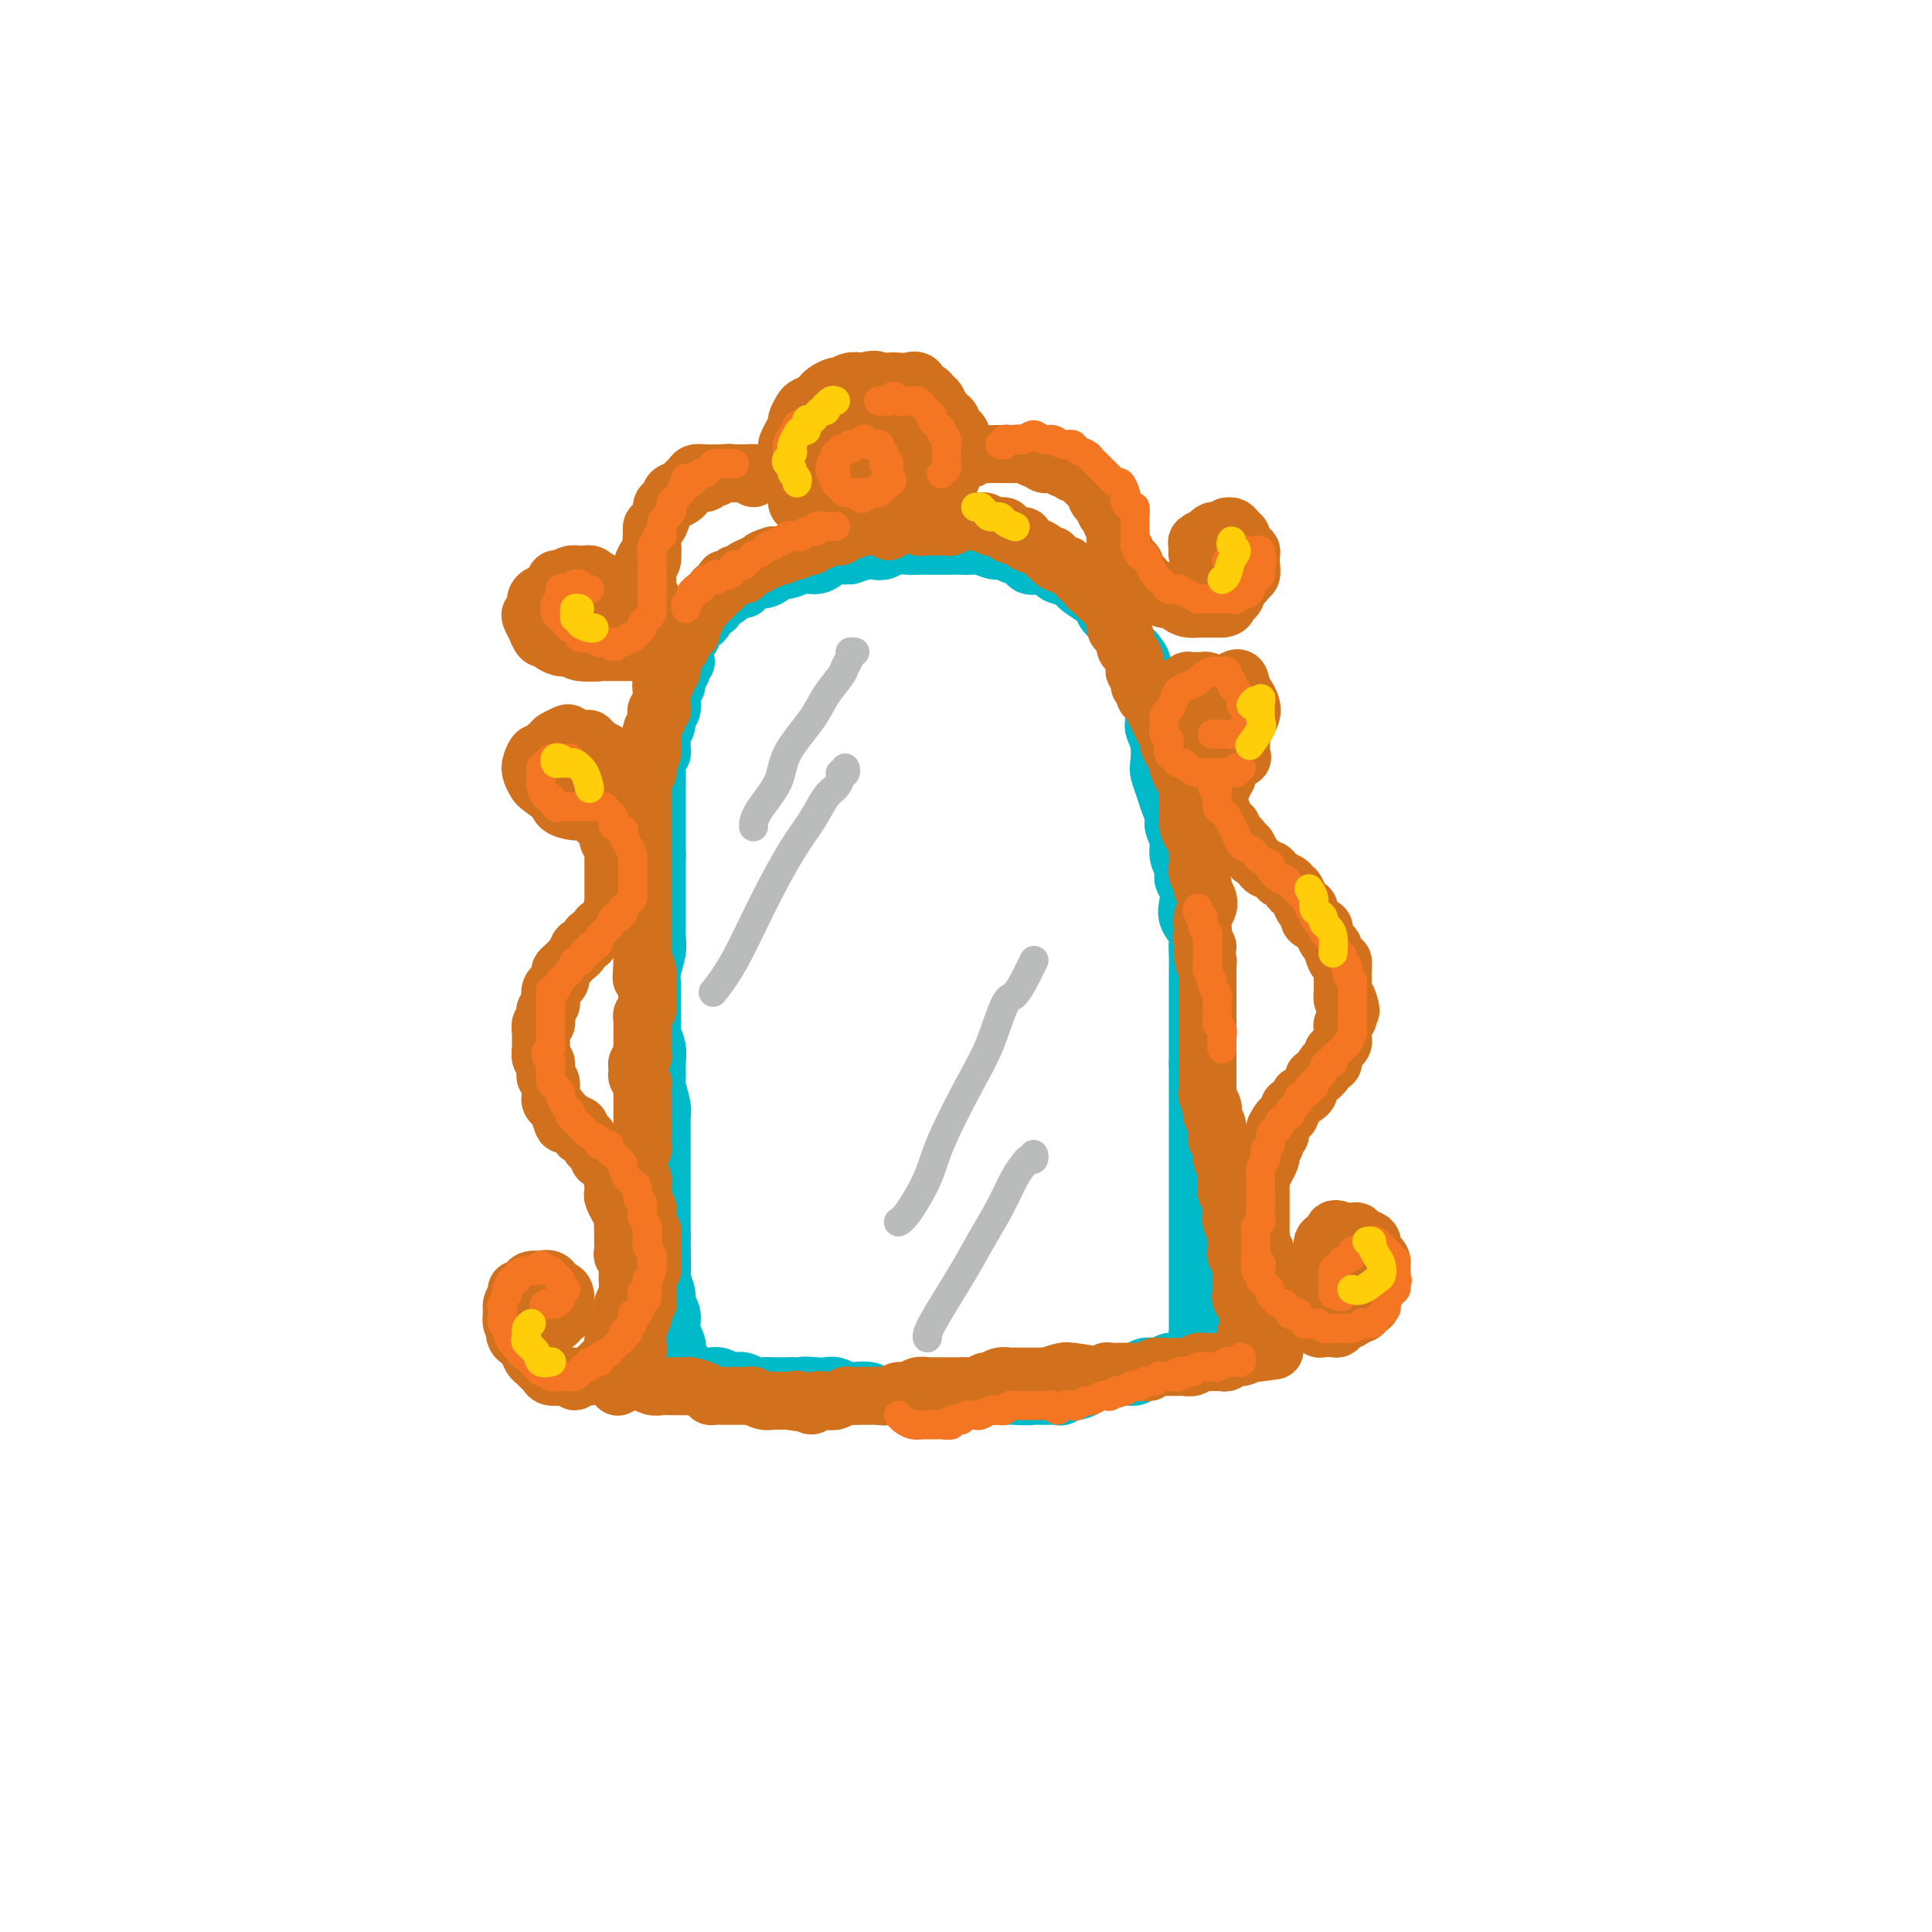 <svg viewBox='0 0 400 400' version='1.1' xmlns='http://www.w3.org/2000/svg' xmlns:xlink='http://www.w3.org/1999/xlink'><g fill='none' stroke='#00BAC9' stroke-width='12' stroke-linecap='round' stroke-linejoin='round'><path d='M142,137c-0.425,-0.079 -0.850,-0.158 -1,0c-0.150,0.158 -0.025,0.553 0,1c0.025,0.447 -0.050,0.945 0,1c0.050,0.055 0.223,-0.333 0,0c-0.223,0.333 -0.843,1.389 -1,2c-0.157,0.611 0.150,0.779 0,1c-0.150,0.221 -0.757,0.496 -1,1c-0.243,0.504 -0.121,1.238 0,2c0.121,0.762 0.243,1.551 0,2c-0.243,0.449 -0.850,0.558 -1,1c-0.150,0.442 0.157,1.217 0,2c-0.157,0.783 -0.778,1.574 -1,2c-0.222,0.426 -0.045,0.485 0,1c0.045,0.515 -0.040,1.485 0,2c0.040,0.515 0.207,0.576 0,1c-0.207,0.424 -0.788,1.213 -1,2c-0.212,0.787 -0.057,1.572 0,2c0.057,0.428 0.015,0.499 0,1c-0.015,0.501 -0.004,1.433 0,2c0.004,0.567 0.001,0.771 0,1c-0.001,0.229 -0.000,0.484 0,1c0.000,0.516 0.000,1.293 0,2c-0.000,0.707 -0.000,1.344 0,2c0.000,0.656 0.000,1.330 0,2c-0.000,0.670 -0.000,1.334 0,2c0.000,0.666 0.000,1.333 0,2c-0.000,0.667 -0.000,1.333 0,2'/><path d='M136,177c0.000,3.103 0.000,1.359 0,1c-0.000,-0.359 -0.000,0.666 0,2c0.000,1.334 0.000,2.976 0,4c-0.000,1.024 -0.000,1.428 0,2c0.000,0.572 0.001,1.310 0,2c-0.001,0.690 -0.004,1.332 0,2c0.004,0.668 0.015,1.361 0,2c-0.015,0.639 -0.057,1.225 0,2c0.057,0.775 0.211,1.740 0,3c-0.211,1.260 -0.788,2.817 -1,4c-0.212,1.183 -0.058,1.993 0,3c0.058,1.007 0.019,2.212 0,3c-0.019,0.788 -0.019,1.158 0,2c0.019,0.842 0.058,2.155 0,3c-0.058,0.845 -0.213,1.221 0,2c0.213,0.779 0.793,1.959 1,3c0.207,1.041 0.041,1.942 0,3c-0.041,1.058 0.041,2.273 0,3c-0.041,0.727 -0.207,0.966 0,2c0.207,1.034 0.788,2.864 1,4c0.212,1.136 0.057,1.577 0,2c-0.057,0.423 -0.015,0.827 0,2c0.015,1.173 0.004,3.114 0,4c-0.004,0.886 -0.001,0.715 0,1c0.001,0.285 0.000,1.025 0,2c-0.000,0.975 -0.000,2.186 0,3c0.000,0.814 0.000,1.232 0,2c-0.000,0.768 -0.000,1.886 0,3c0.000,1.114 0.000,2.223 0,3c-0.000,0.777 -0.000,1.222 0,2c0.000,0.778 0.000,1.889 0,3'/><path d='M137,256c0.150,12.679 0.025,4.878 0,3c-0.025,-1.878 0.050,2.168 0,4c-0.050,1.832 -0.224,1.451 0,2c0.224,0.549 0.844,2.027 1,3c0.156,0.973 -0.154,1.441 0,2c0.154,0.559 0.772,1.210 1,2c0.228,0.790 0.064,1.720 0,2c-0.064,0.280 -0.030,-0.090 0,0c0.030,0.090 0.056,0.640 0,1c-0.056,0.360 -0.193,0.531 0,1c0.193,0.469 0.718,1.235 1,2c0.282,0.765 0.323,1.529 0,2c-0.323,0.471 -1.011,0.648 -1,1c0.011,0.352 0.720,0.879 1,1c0.280,0.121 0.131,-0.165 0,0c-0.131,0.165 -0.243,0.779 0,1c0.243,0.221 0.842,0.049 1,0c0.158,-0.049 -0.123,0.026 0,0c0.123,-0.026 0.652,-0.151 1,0c0.348,0.151 0.517,0.580 1,1c0.483,0.420 1.280,0.831 2,1c0.720,0.169 1.362,0.097 2,0c0.638,-0.097 1.273,-0.218 2,0c0.727,0.218 1.546,0.776 2,1c0.454,0.224 0.544,0.112 1,0c0.456,-0.112 1.277,-0.226 2,0c0.723,0.226 1.348,0.793 2,1c0.652,0.207 1.329,0.056 2,0c0.671,-0.056 1.334,-0.015 2,0c0.666,0.015 1.333,0.004 2,0c0.667,-0.004 1.333,-0.002 2,0'/><path d='M164,287c4.164,0.929 2.075,0.253 2,0c-0.075,-0.253 1.866,-0.082 3,0c1.134,0.082 1.462,0.073 2,0c0.538,-0.073 1.285,-0.212 2,0c0.715,0.212 1.399,0.775 2,1c0.601,0.225 1.120,0.113 2,0c0.880,-0.113 2.123,-0.226 3,0c0.877,0.226 1.390,0.793 2,1c0.610,0.207 1.319,0.056 2,0c0.681,-0.056 1.334,-0.015 2,0c0.666,0.015 1.346,0.005 2,0c0.654,-0.005 1.282,-0.005 2,0c0.718,0.005 1.526,0.014 2,0c0.474,-0.014 0.615,-0.053 1,0c0.385,0.053 1.013,0.196 2,0c0.987,-0.196 2.333,-0.732 3,-1c0.667,-0.268 0.654,-0.268 1,0c0.346,0.268 1.051,0.804 2,1c0.949,0.196 2.143,0.053 3,0c0.857,-0.053 1.378,-0.017 2,0c0.622,0.017 1.343,0.015 2,0c0.657,-0.015 1.248,-0.043 2,0c0.752,0.043 1.666,0.156 2,0c0.334,-0.156 0.090,-0.580 0,-1c-0.090,-0.420 -0.026,-0.834 0,-1c0.026,-0.166 0.013,-0.083 0,0'/><path d='M140,138c0.032,-0.439 0.064,-0.877 0,-1c-0.064,-0.123 -0.224,0.070 0,0c0.224,-0.070 0.834,-0.404 1,-1c0.166,-0.596 -0.110,-1.455 0,-2c0.110,-0.545 0.607,-0.775 1,-1c0.393,-0.225 0.682,-0.446 1,-1c0.318,-0.554 0.664,-1.440 1,-2c0.336,-0.560 0.663,-0.794 1,-1c0.337,-0.206 0.685,-0.384 1,-1c0.315,-0.616 0.595,-1.670 1,-2c0.405,-0.330 0.933,0.065 1,0c0.067,-0.065 -0.328,-0.591 0,-1c0.328,-0.409 1.379,-0.701 2,-1c0.621,-0.299 0.814,-0.606 1,-1c0.186,-0.394 0.367,-0.875 1,-1c0.633,-0.125 1.718,0.108 2,0c0.282,-0.108 -0.237,-0.555 0,-1c0.237,-0.445 1.232,-0.889 2,-1c0.768,-0.111 1.311,0.110 2,0c0.689,-0.110 1.525,-0.550 2,-1c0.475,-0.450 0.588,-0.908 1,-1c0.412,-0.092 1.121,0.182 2,0c0.879,-0.182 1.926,-0.819 3,-1c1.074,-0.181 2.174,0.096 3,0c0.826,-0.096 1.376,-0.564 2,-1c0.624,-0.436 1.321,-0.839 2,-1c0.679,-0.161 1.339,-0.081 2,0'/><path d='M175,115c3.628,-1.023 1.197,-0.082 1,0c-0.197,0.082 1.838,-0.696 3,-1c1.162,-0.304 1.451,-0.134 2,0c0.549,0.134 1.358,0.232 2,0c0.642,-0.232 1.116,-0.794 2,-1c0.884,-0.206 2.176,-0.055 3,0c0.824,0.055 1.179,0.015 2,0c0.821,-0.015 2.107,-0.004 3,0c0.893,0.004 1.393,-0.000 2,0c0.607,0.000 1.321,0.004 2,0c0.679,-0.004 1.323,-0.016 2,0c0.677,0.016 1.388,0.061 2,0c0.612,-0.061 1.124,-0.229 2,0c0.876,0.229 2.117,0.854 3,1c0.883,0.146 1.409,-0.186 2,0c0.591,0.186 1.248,0.890 2,1c0.752,0.110 1.600,-0.374 2,0c0.400,0.374 0.352,1.606 1,2c0.648,0.394 1.991,-0.049 3,0c1.009,0.049 1.683,0.589 2,1c0.317,0.411 0.278,0.691 1,1c0.722,0.309 2.207,0.645 3,1c0.793,0.355 0.894,0.728 1,1c0.106,0.272 0.217,0.443 1,1c0.783,0.557 2.237,1.500 3,2c0.763,0.500 0.834,0.557 1,1c0.166,0.443 0.429,1.274 1,2c0.571,0.726 1.452,1.349 2,2c0.548,0.651 0.763,1.329 1,2c0.237,0.671 0.496,1.335 1,2c0.504,0.665 1.252,1.333 2,2'/><path d='M235,135c2.168,2.713 1.089,1.994 1,2c-0.089,0.006 0.812,0.735 1,2c0.188,1.265 -0.338,3.064 0,4c0.338,0.936 1.541,1.007 2,2c0.459,0.993 0.175,2.909 0,4c-0.175,1.091 -0.240,1.359 0,2c0.240,0.641 0.785,1.655 1,3c0.215,1.345 0.100,3.022 0,4c-0.100,0.978 -0.186,1.258 0,2c0.186,0.742 0.642,1.945 1,3c0.358,1.055 0.617,1.962 1,3c0.383,1.038 0.891,2.207 1,3c0.109,0.793 -0.182,1.210 0,2c0.182,0.790 0.837,1.954 1,3c0.163,1.046 -0.166,1.974 0,3c0.166,1.026 0.827,2.150 1,3c0.173,0.850 -0.142,1.425 0,2c0.142,0.575 0.742,1.151 1,2c0.258,0.849 0.174,1.973 0,3c-0.174,1.027 -0.439,1.958 0,3c0.439,1.042 1.582,2.194 2,3c0.418,0.806 0.112,1.264 0,2c-0.112,0.736 -0.030,1.748 0,3c0.030,1.252 0.008,2.743 0,4c-0.008,1.257 -0.002,2.279 0,3c0.002,0.721 0.001,1.141 0,2c-0.001,0.859 -0.000,2.155 0,3c0.000,0.845 0.000,1.237 0,2c-0.000,0.763 -0.000,1.898 0,3c0.000,1.102 0.000,2.172 0,3c-0.000,0.828 -0.000,1.414 0,2'/><path d='M248,220c0.000,4.777 0.000,3.218 0,3c-0.000,-0.218 0.000,0.903 0,2c0.000,1.097 0.000,2.168 0,3c0.000,0.832 0.000,1.425 0,2c-0.000,0.575 0.000,1.131 0,2c0.000,0.869 0.000,2.049 0,3c0.000,0.951 0.000,1.672 0,2c-0.000,0.328 0.000,0.262 0,1c0.000,0.738 -0.000,2.281 0,3c0.000,0.719 0.000,0.615 0,1c0.000,0.385 0.000,1.259 0,2c-0.000,0.741 0.000,1.350 0,2c-0.000,0.650 -0.000,1.343 0,2c0.000,0.657 0.000,1.279 0,2c0.000,0.721 -0.000,1.540 0,2c0.000,0.460 0.000,0.561 0,1c0.000,0.439 -0.000,1.216 0,2c0.000,0.784 0.000,1.575 0,2c0.000,0.425 -0.000,0.484 0,1c0.000,0.516 0.000,1.490 0,2c0.000,0.510 -0.000,0.555 0,1c0.000,0.445 0.000,1.289 0,2c0.000,0.711 -0.000,1.289 0,2c0.000,0.711 0.000,1.556 0,2c0.000,0.444 -0.000,0.486 0,1c0.000,0.514 0.000,1.500 0,2c0.000,0.500 -0.000,0.515 0,1c0.000,0.485 0.000,1.439 0,2c0.000,0.561 -0.000,0.728 0,1c0.000,0.272 0.000,0.649 0,1c0.000,0.351 0.000,0.675 0,1'/><path d='M248,276c-0.062,8.620 -0.216,2.169 0,0c0.216,-2.169 0.804,-0.056 1,1c0.196,1.056 -0.000,1.054 0,1c0.000,-0.054 0.196,-0.159 0,0c-0.196,0.159 -0.784,0.583 -1,1c-0.216,0.417 -0.061,0.829 0,1c0.061,0.171 0.027,0.102 0,0c-0.027,-0.102 -0.049,-0.238 0,0c0.049,0.238 0.168,0.848 0,1c-0.168,0.152 -0.623,-0.155 -1,0c-0.377,0.155 -0.677,0.773 -1,1c-0.323,0.227 -0.668,0.065 -1,0c-0.332,-0.065 -0.651,-0.031 -1,0c-0.349,0.031 -0.727,0.060 -1,0c-0.273,-0.060 -0.441,-0.210 -1,0c-0.559,0.210 -1.511,0.778 -2,1c-0.489,0.222 -0.516,0.098 -1,0c-0.484,-0.098 -1.425,-0.170 -2,0c-0.575,0.170 -0.783,0.581 -1,1c-0.217,0.419 -0.443,0.845 -1,1c-0.557,0.155 -1.445,0.041 -2,0c-0.555,-0.041 -0.777,-0.007 -1,0c-0.223,0.007 -0.446,-0.013 -1,0c-0.554,0.013 -1.439,0.059 -2,0c-0.561,-0.059 -0.798,-0.222 -1,0c-0.202,0.222 -0.369,0.830 -1,1c-0.631,0.170 -1.726,-0.099 -2,0c-0.274,0.099 0.272,0.565 0,1c-0.272,0.435 -1.364,0.839 -2,1c-0.636,0.161 -0.818,0.081 -1,0'/><path d='M222,288c-3.893,0.868 -1.624,0.036 -1,0c0.624,-0.036 -0.396,0.722 -1,1c-0.604,0.278 -0.790,0.074 -1,0c-0.210,-0.074 -0.442,-0.019 -1,0c-0.558,0.019 -1.440,0.001 -2,0c-0.560,-0.001 -0.798,0.014 -1,0c-0.202,-0.014 -0.368,-0.056 -1,0c-0.632,0.056 -1.731,0.211 -2,0c-0.269,-0.211 0.291,-0.789 0,-1c-0.291,-0.211 -1.434,-0.057 -2,0c-0.566,0.057 -0.555,0.015 -1,0c-0.445,-0.015 -1.346,-0.004 -2,0c-0.654,0.004 -1.062,0.001 -2,0c-0.938,-0.001 -2.406,-0.000 -4,0c-1.594,0.000 -3.312,0.000 -4,0c-0.688,-0.000 -0.344,-0.000 0,0'/></g>
<g fill='none' stroke='#BABBBB' stroke-width='6' stroke-linecap='round' stroke-linejoin='round'><path d='M177,135c-0.450,-0.062 -0.901,-0.124 -1,0c-0.099,0.124 0.153,0.435 0,1c-0.153,0.565 -0.710,1.385 -1,2c-0.290,0.615 -0.312,1.026 -1,2c-0.688,0.974 -2.041,2.511 -3,4c-0.959,1.489 -1.525,2.928 -3,5c-1.475,2.072 -3.859,4.776 -5,7c-1.141,2.224 -1.038,3.967 -2,6c-0.962,2.033 -2.990,4.355 -4,6c-1.010,1.645 -1.003,2.613 -1,3c0.003,0.387 0.001,0.194 0,0'/><path d='M175,160c-0.032,-0.540 -0.063,-1.080 0,-1c0.063,0.080 0.222,0.782 0,1c-0.222,0.218 -0.824,-0.046 -1,0c-0.176,0.046 0.076,0.401 0,1c-0.076,0.599 -0.479,1.442 -1,2c-0.521,0.558 -1.160,0.833 -2,2c-0.840,1.167 -1.882,3.228 -3,5c-1.118,1.772 -2.310,3.257 -4,6c-1.690,2.743 -3.876,6.746 -6,11c-2.124,4.254 -4.187,8.761 -6,12c-1.813,3.239 -3.375,5.211 -4,6c-0.625,0.789 -0.312,0.394 0,0'/><path d='M214,199c-0.026,0.051 -0.052,0.102 0,0c0.052,-0.102 0.180,-0.356 0,0c-0.180,0.356 -0.670,1.322 -1,2c-0.330,0.678 -0.501,1.070 -1,2c-0.499,0.930 -1.327,2.400 -2,3c-0.673,0.600 -1.189,0.331 -2,2c-0.811,1.669 -1.915,5.277 -3,8c-1.085,2.723 -2.151,4.562 -4,8c-1.849,3.438 -4.482,8.477 -6,12c-1.518,3.523 -1.922,5.532 -3,8c-1.078,2.468 -2.829,5.395 -4,7c-1.171,1.605 -1.763,1.887 -2,2c-0.237,0.113 -0.118,0.056 0,0'/><path d='M214,240c-0.025,-0.540 -0.051,-1.080 0,-1c0.051,0.080 0.177,0.781 0,1c-0.177,0.219 -0.659,-0.042 -1,0c-0.341,0.042 -0.542,0.389 -1,1c-0.458,0.611 -1.174,1.487 -2,3c-0.826,1.513 -1.762,3.663 -3,6c-1.238,2.337 -2.776,4.861 -4,7c-1.224,2.139 -2.132,3.893 -4,7c-1.868,3.107 -4.695,7.567 -6,10c-1.305,2.433 -1.087,2.838 -1,3c0.087,0.162 0.044,0.081 0,0'/></g>
<g fill='none' stroke='#D2711D' stroke-width='12' stroke-linecap='round' stroke-linejoin='round'><path d='M184,109c-0.455,0.000 -0.909,0.000 -1,0c-0.091,-0.000 0.182,-0.000 0,0c-0.182,0.000 -0.819,0.000 -1,0c-0.181,-0.000 0.092,-0.000 0,0c-0.092,0.000 -0.551,0.000 -1,0c-0.449,-0.000 -0.889,-0.001 -1,0c-0.111,0.001 0.107,0.004 0,0c-0.107,-0.004 -0.539,-0.016 -1,0c-0.461,0.016 -0.949,0.061 -1,0c-0.051,-0.061 0.337,-0.227 0,0c-0.337,0.227 -1.400,0.846 -2,1c-0.600,0.154 -0.738,-0.156 -1,0c-0.262,0.156 -0.648,0.778 -1,1c-0.352,0.222 -0.672,0.044 -1,0c-0.328,-0.044 -0.665,0.044 -1,0c-0.335,-0.044 -0.667,-0.222 -1,0c-0.333,0.222 -0.666,0.843 -1,1c-0.334,0.157 -0.667,-0.150 -1,0c-0.333,0.150 -0.666,0.757 -1,1c-0.334,0.243 -0.670,0.121 -1,0c-0.330,-0.121 -0.653,-0.243 -1,0c-0.347,0.243 -0.719,0.850 -1,1c-0.281,0.150 -0.470,-0.156 -1,0c-0.530,0.156 -1.400,0.774 -2,1c-0.600,0.226 -0.931,0.061 -1,0c-0.069,-0.061 0.123,-0.017 0,0c-0.123,0.017 -0.562,0.009 -1,0'/><path d='M160,115c-3.890,1.171 -1.615,1.098 -1,1c0.615,-0.098 -0.432,-0.220 -1,0c-0.568,0.220 -0.659,0.781 -1,1c-0.341,0.219 -0.931,0.097 -1,0c-0.069,-0.097 0.384,-0.169 0,0c-0.384,0.169 -1.605,0.580 -2,1c-0.395,0.420 0.035,0.848 0,1c-0.035,0.152 -0.535,0.027 -1,0c-0.465,-0.027 -0.895,0.045 -1,0c-0.105,-0.045 0.116,-0.205 0,0c-0.116,0.205 -0.570,0.777 -1,1c-0.430,0.223 -0.837,0.097 -1,0c-0.163,-0.097 -0.081,-0.167 0,0c0.081,0.167 0.161,0.570 0,1c-0.161,0.430 -0.564,0.886 -1,1c-0.436,0.114 -0.905,-0.114 -1,0c-0.095,0.114 0.186,0.569 0,1c-0.186,0.431 -0.837,0.836 -1,1c-0.163,0.164 0.163,0.085 0,0c-0.163,-0.085 -0.814,-0.176 -1,0c-0.186,0.176 0.095,0.621 0,1c-0.095,0.379 -0.565,0.693 -1,1c-0.435,0.307 -0.834,0.608 -1,1c-0.166,0.392 -0.097,0.874 0,1c0.097,0.126 0.223,-0.106 0,0c-0.223,0.106 -0.795,0.549 -1,1c-0.205,0.451 -0.044,0.908 0,1c0.044,0.092 -0.029,-0.182 0,0c0.029,0.182 0.162,0.818 0,1c-0.162,0.182 -0.618,-0.091 -1,0c-0.382,0.091 -0.691,0.545 -1,1'/><path d='M141,132c-2.935,2.585 -0.772,0.548 0,0c0.772,-0.548 0.154,0.393 0,1c-0.154,0.607 0.156,0.881 0,1c-0.156,0.119 -0.778,0.084 -1,0c-0.222,-0.084 -0.046,-0.216 0,0c0.046,0.216 -0.040,0.780 0,1c0.040,0.220 0.207,0.097 0,0c-0.207,-0.097 -0.788,-0.167 -1,0c-0.212,0.167 -0.056,0.570 0,1c0.056,0.430 0.011,0.888 0,1c-0.011,0.112 0.012,-0.123 0,0c-0.012,0.123 -0.060,0.605 0,1c0.060,0.395 0.226,0.702 0,1c-0.226,0.298 -0.845,0.587 -1,1c-0.155,0.413 0.155,0.951 0,1c-0.155,0.049 -0.773,-0.390 -1,0c-0.227,0.390 -0.061,1.610 0,2c0.061,0.390 0.017,-0.049 0,0c-0.017,0.049 -0.008,0.587 0,1c0.008,0.413 0.016,0.702 0,1c-0.016,0.298 -0.056,0.603 0,1c0.056,0.397 0.207,0.884 0,1c-0.207,0.116 -0.774,-0.139 -1,0c-0.226,0.139 -0.113,0.672 0,1c0.113,0.328 0.226,0.450 0,1c-0.226,0.550 -0.792,1.526 -1,2c-0.208,0.474 -0.059,0.445 0,1c0.059,0.555 0.026,1.695 0,2c-0.026,0.305 -0.045,-0.226 0,0c0.045,0.226 0.156,1.207 0,2c-0.156,0.793 -0.578,1.396 -1,2'/><path d='M134,158c-1.099,4.217 -0.347,1.760 0,1c0.347,-0.760 0.289,0.177 0,1c-0.289,0.823 -0.810,1.534 -1,2c-0.190,0.466 -0.051,0.688 0,1c0.051,0.312 0.014,0.712 0,1c-0.014,0.288 -0.004,0.462 0,1c0.004,0.538 0.001,1.438 0,2c-0.001,0.562 -0.000,0.784 0,1c0.000,0.216 0.000,0.424 0,1c-0.000,0.576 -0.000,1.520 0,2c0.000,0.480 0.000,0.496 0,1c-0.000,0.504 -0.000,1.497 0,2c0.000,0.503 0.000,0.515 0,1c-0.000,0.485 -0.000,1.442 0,2c0.000,0.558 0.000,0.718 0,1c-0.000,0.282 -0.000,0.687 0,1c0.000,0.313 0.000,0.535 0,1c-0.000,0.465 -0.000,1.174 0,2c0.000,0.826 0.000,1.768 0,2c-0.000,0.232 -0.000,-0.247 0,0c0.000,0.247 0.000,1.219 0,2c-0.000,0.781 -0.000,1.370 0,2c0.000,0.630 0.000,1.300 0,2c-0.000,0.700 -0.000,1.431 0,2c0.000,0.569 0.000,0.977 0,1c-0.000,0.023 -0.000,-0.340 0,0c0.000,0.340 0.000,1.384 0,2c0.000,0.616 0.000,0.804 0,1c0.000,0.196 0.000,0.399 0,1c0.000,0.601 0.000,1.600 0,2c0.000,0.400 0.000,0.200 0,0'/><path d='M133,199c-0.215,6.538 -0.254,2.382 0,1c0.254,-1.382 0.800,0.011 1,1c0.200,0.989 0.054,1.574 0,2c-0.054,0.426 -0.015,0.691 0,1c0.015,0.309 0.005,0.660 0,1c-0.005,0.340 -0.005,0.668 0,1c0.005,0.332 0.015,0.666 0,1c-0.015,0.334 -0.057,0.666 0,1c0.057,0.334 0.211,0.671 0,1c-0.211,0.329 -0.789,0.652 -1,1c-0.211,0.348 -0.057,0.722 0,1c0.057,0.278 0.015,0.459 0,1c-0.015,0.541 -0.003,1.440 0,2c0.003,0.560 -0.003,0.780 0,1c0.003,0.220 0.015,0.440 0,1c-0.015,0.560 -0.056,1.459 0,2c0.056,0.541 0.210,0.722 0,1c-0.210,0.278 -0.785,0.652 -1,1c-0.215,0.348 -0.072,0.669 0,1c0.072,0.331 0.072,0.671 0,1c-0.072,0.329 -0.215,0.647 0,1c0.215,0.353 0.790,0.743 1,1c0.210,0.257 0.056,0.383 0,1c-0.056,0.617 -0.015,1.725 0,2c0.015,0.275 0.004,-0.282 0,0c-0.004,0.282 -0.001,1.403 0,2c0.001,0.597 0.000,0.668 0,1c-0.000,0.332 -0.000,0.924 0,1c0.000,0.076 0.000,-0.364 0,0c-0.000,0.364 -0.000,1.533 0,2c0.000,0.467 0.000,0.234 0,0'/><path d='M133,233c-0.001,5.453 -0.004,2.086 0,1c0.004,-1.086 0.015,0.108 0,1c-0.015,0.892 -0.056,1.482 0,2c0.056,0.518 0.210,0.964 0,1c-0.210,0.036 -0.785,-0.337 -1,0c-0.215,0.337 -0.072,1.386 0,2c0.072,0.614 0.072,0.795 0,1c-0.072,0.205 -0.215,0.436 0,1c0.215,0.564 0.790,1.461 1,2c0.210,0.539 0.057,0.722 0,1c-0.057,0.278 -0.016,0.653 0,1c0.016,0.347 0.008,0.665 0,1c-0.008,0.335 -0.016,0.686 0,1c0.016,0.314 0.057,0.591 0,1c-0.057,0.409 -0.212,0.948 0,1c0.212,0.052 0.793,-0.384 1,0c0.207,0.384 0.041,1.590 0,2c-0.041,0.410 0.041,0.026 0,0c-0.041,-0.026 -0.207,0.308 0,1c0.207,0.692 0.788,1.744 1,2c0.212,0.256 0.057,-0.282 0,0c-0.057,0.282 -0.015,1.385 0,2c0.015,0.615 0.004,0.742 0,1c-0.004,0.258 -0.000,0.646 0,1c0.000,0.354 -0.004,0.672 0,1c0.004,0.328 0.015,0.664 0,1c-0.015,0.336 -0.057,0.670 0,1c0.057,0.330 0.211,0.655 0,1c-0.211,0.345 -0.788,0.708 -1,1c-0.212,0.292 -0.061,0.512 0,1c0.061,0.488 0.030,1.244 0,2'/><path d='M134,267c0.215,5.234 0.254,1.319 0,0c-0.254,-1.319 -0.800,-0.042 -1,1c-0.200,1.042 -0.052,1.850 0,2c0.052,0.150 0.010,-0.359 0,0c-0.010,0.359 0.011,1.587 0,2c-0.011,0.413 -0.056,0.012 0,0c0.056,-0.012 0.212,0.367 0,1c-0.212,0.633 -0.793,1.522 -1,2c-0.207,0.478 -0.041,0.547 0,1c0.041,0.453 -0.045,1.291 0,2c0.045,0.709 0.219,1.289 0,2c-0.219,0.711 -0.833,1.553 -1,2c-0.167,0.447 0.113,0.498 0,1c-0.113,0.502 -0.618,1.454 -1,2c-0.382,0.546 -0.641,0.685 -1,1c-0.359,0.315 -0.817,0.804 -1,1c-0.183,0.196 -0.092,0.098 0,0'/><path d='M131,285c-0.079,0.425 -0.159,0.850 0,1c0.159,0.150 0.556,0.026 1,0c0.444,-0.026 0.934,0.046 1,0c0.066,-0.046 -0.291,-0.208 0,0c0.291,0.208 1.230,0.788 2,1c0.770,0.212 1.370,0.056 2,0c0.630,-0.056 1.290,-0.012 2,0c0.710,0.012 1.472,-0.007 2,0c0.528,0.007 0.823,0.040 1,0c0.177,-0.040 0.235,-0.154 1,0c0.765,0.154 2.237,0.577 3,1c0.763,0.423 0.815,0.845 1,1c0.185,0.155 0.501,0.041 1,0c0.499,-0.041 1.180,-0.011 2,0c0.820,0.011 1.777,0.002 2,0c0.223,-0.002 -0.289,0.003 0,0c0.289,-0.003 1.378,-0.015 2,0c0.622,0.015 0.778,0.057 1,0c0.222,-0.057 0.511,-0.211 1,0c0.489,0.211 1.178,0.789 2,1c0.822,0.211 1.777,0.057 2,0c0.223,-0.057 -0.286,-0.015 0,0c0.286,0.015 1.367,0.004 2,0c0.633,-0.004 0.816,-0.002 1,0'/><path d='M163,290c5.373,0.794 2.805,0.279 2,0c-0.805,-0.279 0.154,-0.322 1,0c0.846,0.322 1.579,1.011 2,1c0.421,-0.011 0.532,-0.721 1,-1c0.468,-0.279 1.295,-0.127 2,0c0.705,0.127 1.288,0.230 2,0c0.712,-0.230 1.552,-0.794 2,-1c0.448,-0.206 0.504,-0.056 1,0c0.496,0.056 1.431,0.016 2,0c0.569,-0.016 0.771,-0.008 1,0c0.229,0.008 0.484,0.017 1,0c0.516,-0.017 1.293,-0.061 2,0c0.707,0.061 1.345,0.227 2,0c0.655,-0.227 1.326,-0.845 2,-1c0.674,-0.155 1.349,0.155 2,0c0.651,-0.155 1.276,-0.774 2,-1c0.724,-0.226 1.546,-0.061 2,0c0.454,0.061 0.541,0.016 1,0c0.459,-0.016 1.292,-0.003 2,0c0.708,0.003 1.293,-0.003 2,0c0.707,0.003 1.537,0.016 2,0c0.463,-0.016 0.561,-0.061 1,0c0.439,0.061 1.221,0.226 2,0c0.779,-0.226 1.556,-0.845 2,-1c0.444,-0.155 0.556,0.155 1,0c0.444,-0.155 1.221,-0.774 2,-1c0.779,-0.226 1.560,-0.061 2,0c0.440,0.061 0.541,0.016 1,0c0.459,-0.016 1.277,-0.004 2,0c0.723,0.004 1.349,0.001 2,0c0.651,-0.001 1.325,-0.001 2,0'/><path d='M216,285c8.549,-0.712 3.423,0.009 2,0c-1.423,-0.009 0.859,-0.748 2,-1c1.141,-0.252 1.142,-0.019 1,0c-0.142,0.019 -0.428,-0.177 1,0c1.428,0.177 4.570,0.727 6,1c1.430,0.273 1.147,0.269 1,0c-0.147,-0.269 -0.156,-0.804 0,-1c0.156,-0.196 0.479,-0.053 1,0c0.521,0.053 1.239,0.015 2,0c0.761,-0.015 1.565,-0.008 2,0c0.435,0.008 0.502,0.016 1,0c0.498,-0.016 1.428,-0.057 2,0c0.572,0.057 0.787,0.211 1,0c0.213,-0.211 0.423,-0.789 1,-1c0.577,-0.211 1.521,-0.056 2,0c0.479,0.056 0.495,0.011 1,0c0.505,-0.011 1.501,0.011 2,0c0.499,-0.011 0.501,-0.056 1,0c0.499,0.056 1.496,0.211 2,0c0.504,-0.211 0.516,-0.789 1,-1c0.484,-0.211 1.439,-0.055 2,0c0.561,0.055 0.727,0.011 1,0c0.273,-0.011 0.653,0.012 1,0c0.347,-0.012 0.661,-0.060 1,0c0.339,0.060 0.703,0.226 1,0c0.297,-0.226 0.527,-0.845 1,-1c0.473,-0.155 1.189,0.154 2,0c0.811,-0.154 1.718,-0.772 2,-1c0.282,-0.228 -0.062,-0.065 0,0c0.062,0.065 0.531,0.033 1,0'/><path d='M260,280c7.067,-0.778 2.733,-0.222 1,0c-1.733,0.222 -0.867,0.111 0,0'/><path d='M184,110c0.303,-0.453 0.606,-0.906 1,-1c0.394,-0.094 0.879,0.170 1,0c0.121,-0.170 -0.123,-0.774 0,-1c0.123,-0.226 0.614,-0.075 1,0c0.386,0.075 0.666,0.073 1,0c0.334,-0.073 0.723,-0.216 1,0c0.277,0.216 0.441,0.790 1,1c0.559,0.210 1.511,0.057 2,0c0.489,-0.057 0.515,-0.019 1,0c0.485,0.019 1.429,0.019 2,0c0.571,-0.019 0.768,-0.057 1,0c0.232,0.057 0.500,0.211 1,0c0.500,-0.211 1.234,-0.785 2,-1c0.766,-0.215 1.566,-0.072 2,0c0.434,0.072 0.502,0.071 1,0c0.498,-0.071 1.424,-0.212 2,0c0.576,0.212 0.801,0.779 1,1c0.199,0.221 0.373,0.097 1,0c0.627,-0.097 1.708,-0.167 2,0c0.292,0.167 -0.203,0.570 0,1c0.203,0.430 1.105,0.889 2,1c0.895,0.111 1.784,-0.124 2,0c0.216,0.124 -0.239,0.607 0,1c0.239,0.393 1.173,0.697 2,1c0.827,0.303 1.548,0.606 2,1c0.452,0.394 0.637,0.879 1,1c0.363,0.121 0.905,-0.121 1,0c0.095,0.121 -0.259,0.606 0,1c0.259,0.394 1.129,0.697 2,1'/><path d='M220,117c2.035,1.189 1.124,0.160 1,0c-0.124,-0.160 0.541,0.548 1,1c0.459,0.452 0.714,0.647 1,1c0.286,0.353 0.602,0.864 1,1c0.398,0.136 0.876,-0.104 1,0c0.124,0.104 -0.107,0.553 0,1c0.107,0.447 0.554,0.894 1,1c0.446,0.106 0.893,-0.127 1,0c0.107,0.127 -0.125,0.614 0,1c0.125,0.386 0.607,0.670 1,1c0.393,0.330 0.696,0.704 1,1c0.304,0.296 0.607,0.512 1,1c0.393,0.488 0.875,1.248 1,2c0.125,0.752 -0.107,1.496 0,2c0.107,0.504 0.554,0.767 1,1c0.446,0.233 0.890,0.435 1,1c0.110,0.565 -0.115,1.495 0,2c0.115,0.505 0.571,0.587 1,1c0.429,0.413 0.832,1.157 1,2c0.168,0.843 0.102,1.784 0,2c-0.102,0.216 -0.238,-0.293 0,0c0.238,0.293 0.851,1.388 1,2c0.149,0.612 -0.166,0.741 0,1c0.166,0.259 0.814,0.648 1,1c0.186,0.352 -0.090,0.668 0,1c0.090,0.332 0.546,0.680 1,1c0.454,0.320 0.906,0.611 1,1c0.094,0.389 -0.171,0.878 0,1c0.171,0.122 0.777,-0.121 1,0c0.223,0.121 0.064,0.606 0,1c-0.064,0.394 -0.032,0.697 0,1'/><path d='M240,149c1.559,3.425 0.958,1.486 1,1c0.042,-0.486 0.728,0.481 1,1c0.272,0.519 0.129,0.591 0,1c-0.129,0.409 -0.246,1.155 0,2c0.246,0.845 0.853,1.787 1,2c0.147,0.213 -0.167,-0.304 0,0c0.167,0.304 0.815,1.428 1,2c0.185,0.572 -0.094,0.591 0,1c0.094,0.409 0.561,1.208 1,2c0.439,0.792 0.850,1.577 1,2c0.150,0.423 0.039,0.483 0,1c-0.039,0.517 -0.008,1.490 0,2c0.008,0.510 -0.008,0.557 0,1c0.008,0.443 0.041,1.284 0,2c-0.041,0.716 -0.155,1.308 0,2c0.155,0.692 0.578,1.484 1,2c0.422,0.516 0.844,0.757 1,1c0.156,0.243 0.046,0.489 0,1c-0.046,0.511 -0.027,1.288 0,2c0.027,0.712 0.063,1.360 0,2c-0.063,0.640 -0.226,1.274 0,2c0.226,0.726 0.841,1.545 1,2c0.159,0.455 -0.140,0.546 0,1c0.140,0.454 0.717,1.272 1,2c0.283,0.728 0.271,1.365 0,2c-0.271,0.635 -0.800,1.269 -1,2c-0.200,0.731 -0.070,1.558 0,2c0.070,0.442 0.081,0.500 0,1c-0.081,0.500 -0.252,1.442 0,2c0.252,0.558 0.929,0.731 1,1c0.071,0.269 -0.465,0.635 -1,1'/><path d='M249,197c0.381,3.960 0.834,2.360 1,2c0.166,-0.360 0.044,0.520 0,1c-0.044,0.480 -0.012,0.561 0,1c0.012,0.439 0.003,1.235 0,2c-0.003,0.765 -0.001,1.499 0,2c0.001,0.501 0.000,0.768 0,1c-0.000,0.232 -0.000,0.430 0,1c0.000,0.570 0.000,1.514 0,2c-0.000,0.486 -0.000,0.516 0,1c0.000,0.484 0.000,1.424 0,2c-0.000,0.576 -0.000,0.788 0,1c0.000,0.212 0.000,0.423 0,1c-0.000,0.577 -0.000,1.521 0,2c0.000,0.479 0.000,0.495 0,1c-0.000,0.505 -0.000,1.501 0,2c0.000,0.499 0.000,0.501 0,1c-0.000,0.499 -0.001,1.495 0,2c0.001,0.505 0.004,0.520 0,1c-0.004,0.480 -0.015,1.424 0,2c0.015,0.576 0.056,0.783 0,1c-0.056,0.217 -0.207,0.442 0,1c0.207,0.558 0.774,1.449 1,2c0.226,0.551 0.112,0.763 0,1c-0.112,0.237 -0.222,0.497 0,1c0.222,0.503 0.778,1.247 1,2c0.222,0.753 0.111,1.515 0,2c-0.111,0.485 -0.223,0.694 0,1c0.223,0.306 0.781,0.711 1,1c0.219,0.289 0.097,0.462 0,1c-0.097,0.538 -0.171,1.439 0,2c0.171,0.561 0.585,0.780 1,1'/><path d='M254,241c0.773,6.904 0.206,2.165 0,1c-0.206,-1.165 -0.051,1.246 0,2c0.051,0.754 -0.000,-0.148 0,0c0.000,0.148 0.053,1.348 0,2c-0.053,0.652 -0.210,0.757 0,1c0.210,0.243 0.789,0.625 1,1c0.211,0.375 0.056,0.743 0,1c-0.056,0.257 -0.011,0.403 0,1c0.011,0.597 -0.011,1.647 0,2c0.011,0.353 0.056,0.010 0,0c-0.056,-0.010 -0.211,0.312 0,1c0.211,0.688 0.789,1.743 1,2c0.211,0.257 0.056,-0.282 0,0c-0.056,0.282 -0.011,1.385 0,2c0.011,0.615 -0.011,0.742 0,1c0.011,0.258 0.056,0.646 0,1c-0.056,0.354 -0.211,0.672 0,1c0.211,0.328 0.789,0.665 1,1c0.211,0.335 0.057,0.667 0,1c-0.057,0.333 -0.015,0.668 0,1c0.015,0.332 0.004,0.663 0,1c-0.004,0.337 -0.001,0.682 0,1c0.001,0.318 -0.001,0.610 0,1c0.001,0.390 0.004,0.879 0,1c-0.004,0.121 -0.015,-0.126 0,0c0.015,0.126 0.056,0.625 0,1c-0.056,0.375 -0.208,0.625 0,1c0.208,0.375 0.777,0.874 1,1c0.223,0.126 0.098,-0.120 0,0c-0.098,0.120 -0.171,0.606 0,1c0.171,0.394 0.585,0.697 1,1'/><path d='M259,272c0.774,4.674 0.207,0.859 0,0c-0.207,-0.859 -0.056,1.237 0,2c0.056,0.763 0.016,0.194 0,0c-0.016,-0.194 -0.008,-0.014 0,0c0.008,0.014 0.016,-0.140 0,0c-0.016,0.140 -0.056,0.574 0,1c0.056,0.426 0.207,0.846 0,1c-0.207,0.154 -0.774,0.044 -1,0c-0.226,-0.044 -0.113,-0.022 0,0'/><path d='M176,109c0.086,-0.000 0.173,-0.000 0,0c-0.173,0.000 -0.605,0.001 -1,0c-0.395,-0.001 -0.754,-0.003 -1,0c-0.246,0.003 -0.381,0.012 -1,0c-0.619,-0.012 -1.724,-0.045 -2,0c-0.276,0.045 0.277,0.166 0,0c-0.277,-0.166 -1.385,-0.621 -2,-1c-0.615,-0.379 -0.739,-0.681 -1,-1c-0.261,-0.319 -0.661,-0.653 -1,-1c-0.339,-0.347 -0.616,-0.707 -1,-1c-0.384,-0.293 -0.873,-0.520 -1,-1c-0.127,-0.480 0.110,-1.213 0,-2c-0.110,-0.787 -0.565,-1.629 -1,-2c-0.435,-0.371 -0.849,-0.270 -1,-1c-0.151,-0.730 -0.038,-2.292 0,-3c0.038,-0.708 0.000,-0.561 0,-1c-0.000,-0.439 0.038,-1.465 0,-2c-0.038,-0.535 -0.150,-0.581 0,-1c0.150,-0.419 0.564,-1.211 1,-2c0.436,-0.789 0.894,-1.573 1,-2c0.106,-0.427 -0.140,-0.496 0,-1c0.140,-0.504 0.666,-1.444 1,-2c0.334,-0.556 0.475,-0.727 1,-1c0.525,-0.273 1.435,-0.646 2,-1c0.565,-0.354 0.784,-0.687 1,-1c0.216,-0.313 0.429,-0.606 1,-1c0.571,-0.394 1.501,-0.890 2,-1c0.499,-0.110 0.567,0.166 1,0c0.433,-0.166 1.232,-0.776 2,-1c0.768,-0.224 1.505,-0.064 2,0c0.495,0.064 0.747,0.032 1,0'/><path d='M179,79c2.440,-0.774 2.541,-0.210 3,0c0.459,0.210 1.275,0.064 2,0c0.725,-0.064 1.360,-0.046 2,0c0.640,0.046 1.285,0.121 2,0c0.715,-0.121 1.501,-0.437 2,0c0.499,0.437 0.711,1.626 1,2c0.289,0.374 0.654,-0.069 1,0c0.346,0.069 0.671,0.648 1,1c0.329,0.352 0.662,0.475 1,1c0.338,0.525 0.682,1.450 1,2c0.318,0.550 0.611,0.724 1,1c0.389,0.276 0.875,0.655 1,1c0.125,0.345 -0.110,0.655 0,1c0.110,0.345 0.567,0.726 1,1c0.433,0.274 0.844,0.440 1,1c0.156,0.560 0.057,1.512 0,2c-0.057,0.488 -0.072,0.512 0,1c0.072,0.488 0.230,1.441 0,2c-0.230,0.559 -0.849,0.726 -1,1c-0.151,0.274 0.167,0.656 0,1c-0.167,0.344 -0.817,0.650 -1,1c-0.183,0.350 0.102,0.743 0,1c-0.102,0.257 -0.591,0.380 -1,1c-0.409,0.620 -0.738,1.739 -1,2c-0.262,0.261 -0.455,-0.337 -1,0c-0.545,0.337 -1.441,1.610 -2,2c-0.559,0.390 -0.783,-0.103 -1,0c-0.217,0.103 -0.429,0.801 -1,1c-0.571,0.199 -1.500,-0.100 -2,0c-0.500,0.100 -0.571,0.600 -1,1c-0.429,0.400 -1.214,0.700 -2,1'/><path d='M185,107c-1.964,0.762 -1.874,0.166 -2,0c-0.126,-0.166 -0.467,0.096 -1,0c-0.533,-0.096 -1.256,-0.550 -2,-1c-0.744,-0.450 -1.508,-0.894 -2,-1c-0.492,-0.106 -0.710,0.127 -1,0c-0.290,-0.127 -0.651,-0.615 -1,-1c-0.349,-0.385 -0.685,-0.666 -1,-1c-0.315,-0.334 -0.607,-0.722 -1,-1c-0.393,-0.278 -0.886,-0.446 -1,-1c-0.114,-0.554 0.151,-1.495 0,-2c-0.151,-0.505 -0.717,-0.573 -1,-1c-0.283,-0.427 -0.284,-1.214 0,-2c0.284,-0.786 0.852,-1.573 1,-2c0.148,-0.427 -0.126,-0.495 0,-1c0.126,-0.505 0.652,-1.445 1,-2c0.348,-0.555 0.520,-0.723 1,-1c0.480,-0.277 1.270,-0.663 2,-1c0.730,-0.337 1.400,-0.624 2,-1c0.600,-0.376 1.131,-0.840 2,-1c0.869,-0.160 2.078,-0.016 3,0c0.922,0.016 1.557,-0.095 2,0c0.443,0.095 0.694,0.397 1,1c0.306,0.603 0.667,1.509 1,2c0.333,0.491 0.636,0.569 1,1c0.364,0.431 0.788,1.214 1,2c0.212,0.786 0.213,1.573 0,2c-0.213,0.427 -0.640,0.493 -1,1c-0.360,0.507 -0.653,1.456 -1,2c-0.347,0.544 -0.747,0.685 -1,1c-0.253,0.315 -0.358,0.804 -1,1c-0.642,0.196 -1.821,0.098 -3,0'/><path d='M183,100c-1.200,0.765 -0.701,0.178 -1,0c-0.299,-0.178 -1.398,0.052 -2,0c-0.602,-0.052 -0.708,-0.386 -1,-1c-0.292,-0.614 -0.768,-1.509 -1,-2c-0.232,-0.491 -0.218,-0.577 0,-1c0.218,-0.423 0.641,-1.182 1,-2c0.359,-0.818 0.655,-1.696 1,-2c0.345,-0.304 0.738,-0.036 1,0c0.262,0.036 0.393,-0.160 1,0c0.607,0.160 1.692,0.676 2,1c0.308,0.324 -0.159,0.455 0,1c0.159,0.545 0.946,1.505 1,2c0.054,0.495 -0.625,0.524 -1,1c-0.375,0.476 -0.447,1.397 -1,2c-0.553,0.603 -1.587,0.886 -2,1c-0.413,0.114 -0.207,0.057 0,0'/><path d='M156,99c0.098,-0.423 0.196,-0.845 0,-1c-0.196,-0.155 -0.686,-0.041 -1,0c-0.314,0.041 -0.450,0.011 -1,0c-0.550,-0.011 -1.512,-0.003 -2,0c-0.488,0.003 -0.502,-0.000 -1,0c-0.498,0.000 -1.481,0.003 -2,0c-0.519,-0.003 -0.573,-0.012 -1,0c-0.427,0.012 -1.226,0.045 -2,0c-0.774,-0.045 -1.521,-0.167 -2,0c-0.479,0.167 -0.688,0.622 -1,1c-0.312,0.378 -0.727,0.679 -1,1c-0.273,0.321 -0.403,0.662 -1,1c-0.597,0.338 -1.662,0.672 -2,1c-0.338,0.328 0.049,0.651 0,1c-0.049,0.349 -0.534,0.723 -1,1c-0.466,0.277 -0.913,0.458 -1,1c-0.087,0.542 0.187,1.444 0,2c-0.187,0.556 -0.834,0.765 -1,1c-0.166,0.235 0.149,0.496 0,1c-0.149,0.504 -0.762,1.253 -1,2c-0.238,0.747 -0.102,1.494 0,2c0.102,0.506 0.168,0.770 0,1c-0.168,0.230 -0.571,0.424 -1,1c-0.429,0.576 -0.885,1.533 -1,2c-0.115,0.467 0.110,0.443 0,1c-0.110,0.557 -0.554,1.693 -1,2c-0.446,0.307 -0.893,-0.217 -1,0c-0.107,0.217 0.125,1.174 0,2c-0.125,0.826 -0.607,1.522 -1,2c-0.393,0.478 -0.696,0.739 -1,1'/><path d='M129,125c-2.122,4.195 -0.428,1.682 0,1c0.428,-0.682 -0.410,0.466 -1,1c-0.590,0.534 -0.933,0.454 -1,1c-0.067,0.546 0.141,1.718 0,2c-0.141,0.282 -0.633,-0.327 -1,0c-0.367,0.327 -0.609,1.590 -1,2c-0.391,0.410 -0.930,-0.034 -1,0c-0.070,0.034 0.328,0.545 0,1c-0.328,0.455 -1.384,0.854 -2,1c-0.616,0.146 -0.794,0.040 -1,0c-0.206,-0.040 -0.440,-0.013 -1,0c-0.560,0.013 -1.445,0.013 -2,0c-0.555,-0.013 -0.778,-0.040 -1,0c-0.222,0.040 -0.442,0.146 -1,0c-0.558,-0.146 -1.455,-0.545 -2,-1c-0.545,-0.455 -0.738,-0.966 -1,-1c-0.262,-0.034 -0.593,0.408 -1,0c-0.407,-0.408 -0.890,-1.668 -1,-2c-0.110,-0.332 0.153,0.262 0,0c-0.153,-0.262 -0.721,-1.379 -1,-2c-0.279,-0.621 -0.269,-0.744 0,-1c0.269,-0.256 0.797,-0.645 1,-1c0.203,-0.355 0.082,-0.677 0,-1c-0.082,-0.323 -0.125,-0.646 0,-1c0.125,-0.354 0.417,-0.740 1,-1c0.583,-0.260 1.455,-0.395 2,-1c0.545,-0.605 0.762,-1.679 1,-2c0.238,-0.321 0.497,0.110 1,0c0.503,-0.110 1.251,-0.760 2,-1c0.749,-0.240 1.500,-0.068 2,0c0.500,0.068 0.750,0.034 1,0'/><path d='M121,119c1.952,-0.518 1.833,0.686 2,1c0.167,0.314 0.619,-0.263 1,0c0.381,0.263 0.691,1.365 1,2c0.309,0.635 0.619,0.804 1,1c0.381,0.196 0.834,0.420 1,1c0.166,0.580 0.046,1.516 0,2c-0.046,0.484 -0.016,0.515 0,1c0.016,0.485 0.020,1.425 0,2c-0.020,0.575 -0.065,0.785 0,1c0.065,0.215 0.238,0.436 0,1c-0.238,0.564 -0.889,1.471 -1,2c-0.111,0.529 0.318,0.678 0,1c-0.318,0.322 -1.384,0.815 -2,1c-0.616,0.185 -0.781,0.061 -1,0c-0.219,-0.061 -0.493,-0.058 -1,0c-0.507,0.058 -1.246,0.170 -2,0c-0.754,-0.170 -1.523,-0.622 -2,-1c-0.477,-0.378 -0.663,-0.683 -1,-1c-0.337,-0.317 -0.824,-0.648 -1,-1c-0.176,-0.352 -0.040,-0.725 0,-1c0.040,-0.275 -0.015,-0.452 0,-1c0.015,-0.548 0.102,-1.468 0,-2c-0.102,-0.532 -0.392,-0.678 0,-1c0.392,-0.322 1.468,-0.820 2,-1c0.532,-0.180 0.522,-0.041 1,0c0.478,0.041 1.445,-0.014 2,0c0.555,0.014 0.698,0.098 1,0c0.302,-0.098 0.761,-0.377 1,0c0.239,0.377 0.257,1.409 0,2c-0.257,0.591 -0.788,0.740 -1,1c-0.212,0.260 -0.106,0.630 0,1'/><path d='M122,130c0.060,0.623 -1.291,0.181 -2,0c-0.709,-0.181 -0.778,-0.100 -1,0c-0.222,0.100 -0.598,0.219 -1,0c-0.402,-0.219 -0.829,-0.777 -1,-1c-0.171,-0.223 -0.085,-0.112 0,0'/><path d='M197,98c0.002,0.122 0.004,0.244 0,0c-0.004,-0.244 -0.013,-0.854 0,-1c0.013,-0.146 0.049,0.172 0,0c-0.049,-0.172 -0.183,-0.835 0,-1c0.183,-0.165 0.682,0.166 1,0c0.318,-0.166 0.457,-0.829 1,-1c0.543,-0.171 1.492,0.150 2,0c0.508,-0.150 0.574,-0.772 1,-1c0.426,-0.228 1.213,-0.061 2,0c0.787,0.061 1.576,0.015 2,0c0.424,-0.015 0.485,-0.000 1,0c0.515,0.000 1.486,-0.015 2,0c0.514,0.015 0.570,0.060 1,0c0.430,-0.060 1.232,-0.226 2,0c0.768,0.226 1.501,0.844 2,1c0.499,0.156 0.764,-0.150 1,0c0.236,0.150 0.445,0.757 1,1c0.555,0.243 1.458,0.122 2,0c0.542,-0.122 0.723,-0.244 1,0c0.277,0.244 0.651,0.852 1,1c0.349,0.148 0.672,-0.166 1,0c0.328,0.166 0.660,0.813 1,1c0.340,0.187 0.687,-0.086 1,0c0.313,0.086 0.592,0.530 1,1c0.408,0.470 0.946,0.966 1,1c0.054,0.034 -0.375,-0.393 0,0c0.375,0.393 1.554,1.607 2,2c0.446,0.393 0.158,-0.036 0,0c-0.158,0.036 -0.187,0.535 0,1c0.187,0.465 0.589,0.894 1,1c0.411,0.106 0.832,-0.113 1,0c0.168,0.113 0.084,0.556 0,1'/><path d='M229,105c2.565,1.879 0.477,1.077 0,1c-0.477,-0.077 0.657,0.571 1,1c0.343,0.429 -0.104,0.640 0,1c0.104,0.360 0.759,0.870 1,1c0.241,0.130 0.067,-0.120 0,0c-0.067,0.120 -0.028,0.609 0,1c0.028,0.391 0.045,0.682 0,1c-0.045,0.318 -0.153,0.663 0,1c0.153,0.337 0.567,0.666 1,1c0.433,0.334 0.886,0.672 1,1c0.114,0.328 -0.110,0.647 0,1c0.110,0.353 0.554,0.739 1,1c0.446,0.261 0.893,0.398 1,1c0.107,0.602 -0.126,1.668 0,2c0.126,0.332 0.612,-0.069 1,0c0.388,0.069 0.677,0.610 1,1c0.323,0.390 0.678,0.630 1,1c0.322,0.370 0.611,0.870 1,1c0.389,0.130 0.878,-0.109 1,0c0.122,0.109 -0.123,0.568 0,1c0.123,0.432 0.613,0.837 1,1c0.387,0.163 0.672,0.082 1,0c0.328,-0.082 0.699,-0.166 1,0c0.301,0.166 0.532,0.580 1,1c0.468,0.420 1.172,0.845 2,1c0.828,0.155 1.780,0.042 2,0c0.220,-0.042 -0.292,-0.011 0,0c0.292,0.011 1.388,0.003 2,0c0.612,-0.003 0.742,-0.001 1,0c0.258,0.001 0.645,0.000 1,0c0.355,-0.000 0.677,-0.000 1,0'/><path d='M253,126c2.039,-0.156 1.138,-1.548 1,-2c-0.138,-0.452 0.489,0.034 1,0c0.511,-0.034 0.906,-0.588 1,-1c0.094,-0.412 -0.115,-0.683 0,-1c0.115,-0.317 0.553,-0.682 1,-1c0.447,-0.318 0.905,-0.591 1,-1c0.095,-0.409 -0.171,-0.953 0,-1c0.171,-0.047 0.779,0.405 1,0c0.221,-0.405 0.057,-1.665 0,-2c-0.057,-0.335 -0.005,0.256 0,0c0.005,-0.256 -0.036,-1.360 0,-2c0.036,-0.640 0.150,-0.816 0,-1c-0.150,-0.184 -0.565,-0.375 -1,-1c-0.435,-0.625 -0.889,-1.684 -1,-2c-0.111,-0.316 0.121,0.112 0,0c-0.121,-0.112 -0.595,-0.763 -1,-1c-0.405,-0.237 -0.740,-0.059 -1,0c-0.260,0.059 -0.446,0.001 -1,0c-0.554,-0.001 -1.477,0.056 -2,0c-0.523,-0.056 -0.648,-0.223 -1,0c-0.352,0.223 -0.933,0.837 -1,1c-0.067,0.163 0.380,-0.124 0,0c-0.380,0.124 -1.587,0.659 -2,1c-0.413,0.341 -0.032,0.488 0,1c0.032,0.512 -0.286,1.388 0,2c0.286,0.612 1.176,0.960 2,1c0.824,0.040 1.583,-0.227 2,0c0.417,0.227 0.493,0.947 1,1c0.507,0.053 1.444,-0.563 2,-1c0.556,-0.437 0.730,-0.696 1,-1c0.270,-0.304 0.635,-0.652 1,-1'/><path d='M257,114c0.760,-0.503 0.162,-0.762 0,-1c-0.162,-0.238 0.114,-0.456 0,-1c-0.114,-0.544 -0.618,-1.414 -1,-2c-0.382,-0.586 -0.641,-0.889 -1,-1c-0.359,-0.111 -0.817,-0.032 -1,0c-0.183,0.032 -0.092,0.016 0,0'/><path d='M169,98c-0.356,0.000 -0.711,0.000 -1,0c-0.289,-0.000 -0.510,-0.000 -1,0c-0.490,0.000 -1.249,0.000 -2,0c-0.751,-0.000 -1.496,-0.000 -2,0c-0.504,0.000 -0.768,0.000 -1,0c-0.232,-0.000 -0.432,-0.000 -1,0c-0.568,0.000 -1.503,0.000 -2,0c-0.497,-0.000 -0.556,-0.001 -1,0c-0.444,0.001 -1.274,0.004 -2,0c-0.726,-0.004 -1.346,-0.016 -2,0c-0.654,0.016 -1.340,0.061 -2,0c-0.660,-0.061 -1.294,-0.227 -2,0c-0.706,0.227 -1.484,0.849 -2,1c-0.516,0.151 -0.768,-0.167 -1,0c-0.232,0.167 -0.442,0.818 -1,1c-0.558,0.182 -1.463,-0.106 -2,0c-0.537,0.106 -0.707,0.606 -1,1c-0.293,0.394 -0.709,0.683 -1,1c-0.291,0.317 -0.455,0.661 -1,1c-0.545,0.339 -1.469,0.673 -2,1c-0.531,0.327 -0.668,0.646 -1,1c-0.332,0.354 -0.860,0.743 -1,1c-0.140,0.257 0.106,0.383 0,1c-0.106,0.617 -0.564,1.724 -1,2c-0.436,0.276 -0.849,-0.278 -1,0c-0.151,0.278 -0.040,1.388 0,2c0.040,0.612 0.008,0.728 0,1c-0.008,0.272 0.008,0.702 0,1c-0.008,0.298 -0.041,0.465 0,1c0.041,0.535 0.154,1.439 0,2c-0.154,0.561 -0.577,0.781 -1,1'/><path d='M134,117c-0.464,1.880 -0.125,1.080 0,1c0.125,-0.080 0.037,0.560 0,1c-0.037,0.440 -0.024,0.682 0,1c0.024,0.318 0.059,0.714 0,1c-0.059,0.286 -0.213,0.463 0,1c0.213,0.537 0.792,1.434 1,2c0.208,0.566 0.045,0.799 0,1c-0.045,0.201 0.027,0.368 0,1c-0.027,0.632 -0.152,1.728 0,2c0.152,0.272 0.580,-0.282 1,0c0.420,0.282 0.830,1.399 1,2c0.170,0.601 0.098,0.687 0,1c-0.098,0.313 -0.222,0.855 0,1c0.222,0.145 0.789,-0.106 1,0c0.211,0.106 0.067,0.568 0,1c-0.067,0.432 -0.058,0.834 0,1c0.058,0.166 0.165,0.097 0,0c-0.165,-0.097 -0.604,-0.222 -1,0c-0.396,0.222 -0.751,0.792 -1,1c-0.249,0.208 -0.394,0.056 -1,0c-0.606,-0.056 -1.673,-0.015 -2,0c-0.327,0.015 0.086,0.004 0,0c-0.086,-0.004 -0.670,-0.001 -1,0c-0.330,0.001 -0.404,0.000 -1,0c-0.596,-0.000 -1.713,-0.000 -2,0c-0.287,0.000 0.255,0.000 0,0c-0.255,-0.000 -1.309,-0.000 -2,0c-0.691,0.000 -1.020,0.000 -1,0c0.020,-0.000 0.390,-0.000 0,0c-0.390,0.000 -1.540,0.000 -2,0c-0.460,-0.000 -0.230,-0.000 0,0'/><path d='M124,135c-2.571,0.292 -1.998,0.023 -2,0c-0.002,-0.023 -0.578,0.200 -1,0c-0.422,-0.200 -0.692,-0.823 -1,-1c-0.308,-0.177 -0.656,0.093 -1,0c-0.344,-0.093 -0.683,-0.550 -1,-1c-0.317,-0.450 -0.612,-0.894 -1,-1c-0.388,-0.106 -0.871,0.126 -1,0c-0.129,-0.126 0.094,-0.611 0,-1c-0.094,-0.389 -0.505,-0.682 -1,-1c-0.495,-0.318 -1.075,-0.660 -1,-1c0.075,-0.340 0.804,-0.679 1,-1c0.196,-0.321 -0.139,-0.625 0,-1c0.139,-0.375 0.754,-0.821 1,-1c0.246,-0.179 0.123,-0.089 0,0'/><path d='M123,154c-0.468,0.121 -0.936,0.242 -1,0c-0.064,-0.242 0.277,-0.846 0,-1c-0.277,-0.154 -1.172,0.142 -2,0c-0.828,-0.142 -1.588,-0.724 -2,-1c-0.412,-0.276 -0.477,-0.247 -1,0c-0.523,0.247 -1.503,0.713 -2,1c-0.497,0.287 -0.512,0.394 -1,1c-0.488,0.606 -1.448,1.710 -2,2c-0.552,0.290 -0.696,-0.236 -1,0c-0.304,0.236 -0.766,1.233 -1,2c-0.234,0.767 -0.238,1.305 0,2c0.238,0.695 0.720,1.549 1,2c0.280,0.451 0.358,0.500 1,1c0.642,0.500 1.849,1.451 3,2c1.151,0.549 2.245,0.695 3,1c0.755,0.305 1.172,0.768 2,1c0.828,0.232 2.069,0.232 3,0c0.931,-0.232 1.552,-0.695 2,-1c0.448,-0.305 0.723,-0.452 1,-1c0.277,-0.548 0.555,-1.499 1,-2c0.445,-0.501 1.057,-0.554 1,-1c-0.057,-0.446 -0.782,-1.285 -1,-2c-0.218,-0.715 0.070,-1.305 0,-2c-0.070,-0.695 -0.498,-1.493 -1,-2c-0.502,-0.507 -1.079,-0.722 -2,-1c-0.921,-0.278 -2.188,-0.619 -3,-1c-0.812,-0.381 -1.171,-0.804 -2,-1c-0.829,-0.196 -2.130,-0.166 -3,0c-0.870,0.166 -1.311,0.468 -2,1c-0.689,0.532 -1.625,1.295 -2,2c-0.375,0.705 -0.187,1.353 0,2'/><path d='M112,158c-0.648,1.069 -0.269,1.243 0,2c0.269,0.757 0.429,2.098 1,3c0.571,0.902 1.552,1.367 2,2c0.448,0.633 0.362,1.436 1,2c0.638,0.564 2.002,0.891 3,1c0.998,0.109 1.632,0.002 2,0c0.368,-0.002 0.469,0.101 1,0c0.531,-0.101 1.492,-0.405 2,-1c0.508,-0.595 0.564,-1.481 0,-2c-0.564,-0.519 -1.749,-0.671 -2,-1c-0.251,-0.329 0.430,-0.834 0,-1c-0.430,-0.166 -1.971,0.007 -3,0c-1.029,-0.007 -1.546,-0.194 -2,0c-0.454,0.194 -0.844,0.770 -1,1c-0.156,0.230 -0.078,0.115 0,0'/><path d='M120,165c0.146,-0.001 0.291,-0.002 0,0c-0.291,0.002 -1.019,0.008 -1,0c0.019,-0.008 0.783,-0.028 1,0c0.217,0.028 -0.114,0.106 0,0c0.114,-0.106 0.674,-0.394 1,0c0.326,0.394 0.417,1.471 1,2c0.583,0.529 1.658,0.509 2,1c0.342,0.491 -0.048,1.492 0,2c0.048,0.508 0.535,0.521 1,1c0.465,0.479 0.909,1.423 1,2c0.091,0.577 -0.172,0.788 0,1c0.172,0.212 0.778,0.424 1,1c0.222,0.576 0.059,1.515 0,2c-0.059,0.485 -0.016,0.515 0,1c0.016,0.485 0.004,1.426 0,2c-0.004,0.574 -0.001,0.783 0,1c0.001,0.217 -0.000,0.443 0,1c0.000,0.557 0.001,1.445 0,2c-0.001,0.555 -0.005,0.777 0,1c0.005,0.223 0.018,0.446 0,1c-0.018,0.554 -0.065,1.440 0,2c0.065,0.560 0.244,0.794 0,1c-0.244,0.206 -0.910,0.384 -1,1c-0.090,0.616 0.398,1.671 0,2c-0.398,0.329 -1.681,-0.066 -2,0c-0.319,0.066 0.327,0.595 0,1c-0.327,0.405 -1.626,0.686 -2,1c-0.374,0.314 0.179,0.661 0,1c-0.179,0.339 -1.089,0.669 -2,1'/><path d='M120,196c-0.881,0.797 -0.082,0.791 0,1c0.082,0.209 -0.553,0.633 -1,1c-0.447,0.367 -0.708,0.676 -1,1c-0.292,0.324 -0.617,0.665 -1,1c-0.383,0.335 -0.824,0.666 -1,1c-0.176,0.334 -0.086,0.671 0,1c0.086,0.329 0.168,0.651 0,1c-0.168,0.349 -0.585,0.724 -1,1c-0.415,0.276 -0.830,0.454 -1,1c-0.170,0.546 -0.097,1.461 0,2c0.097,0.539 0.218,0.703 0,1c-0.218,0.297 -0.777,0.727 -1,1c-0.223,0.273 -0.112,0.388 0,1c0.112,0.612 0.226,1.722 0,2c-0.226,0.278 -0.792,-0.278 -1,0c-0.208,0.278 -0.057,1.388 0,2c0.057,0.612 0.019,0.727 0,1c-0.019,0.273 -0.019,0.703 0,1c0.019,0.297 0.058,0.461 0,1c-0.058,0.539 -0.213,1.454 0,2c0.213,0.546 0.793,0.723 1,1c0.207,0.277 0.041,0.655 0,1c-0.041,0.345 0.042,0.656 0,1c-0.042,0.344 -0.208,0.722 0,1c0.208,0.278 0.791,0.456 1,1c0.209,0.544 0.046,1.455 0,2c-0.046,0.545 0.026,0.723 0,1c-0.026,0.277 -0.151,0.651 0,1c0.151,0.349 0.579,0.671 1,1c0.421,0.329 0.835,0.665 1,1c0.165,0.335 0.083,0.667 0,1'/><path d='M116,231c0.776,2.875 0.715,1.563 1,1c0.285,-0.563 0.916,-0.376 1,0c0.084,0.376 -0.380,0.941 0,1c0.380,0.059 1.604,-0.388 2,0c0.396,0.388 -0.035,1.609 0,2c0.035,0.391 0.535,-0.050 1,0c0.465,0.050 0.894,0.592 1,1c0.106,0.408 -0.113,0.683 0,1c0.113,0.317 0.556,0.677 1,1c0.444,0.323 0.888,0.610 1,1c0.112,0.390 -0.110,0.882 0,1c0.110,0.118 0.551,-0.137 1,0c0.449,0.137 0.905,0.667 1,1c0.095,0.333 -0.170,0.471 0,1c0.170,0.529 0.777,1.450 1,2c0.223,0.550 0.064,0.730 0,1c-0.064,0.270 -0.032,0.631 0,1c0.032,0.369 0.065,0.747 0,1c-0.065,0.253 -0.228,0.382 0,1c0.228,0.618 0.846,1.724 1,2c0.154,0.276 -0.155,-0.277 0,0c0.155,0.277 0.774,1.384 1,2c0.226,0.616 0.061,0.741 0,1c-0.061,0.259 -0.016,0.650 0,1c0.016,0.350 0.003,0.657 0,1c-0.003,0.343 0.003,0.721 0,1c-0.003,0.279 -0.015,0.459 0,1c0.015,0.541 0.055,1.444 0,2c-0.055,0.556 -0.207,0.765 0,1c0.207,0.235 0.773,0.496 1,1c0.227,0.504 0.113,1.252 0,2'/><path d='M130,263c0.618,3.522 0.162,1.329 0,1c-0.162,-0.329 -0.029,1.208 0,2c0.029,0.792 -0.045,0.840 0,1c0.045,0.160 0.208,0.431 0,1c-0.208,0.569 -0.787,1.435 -1,2c-0.213,0.565 -0.060,0.829 0,1c0.060,0.171 0.026,0.250 0,1c-0.026,0.750 -0.046,2.171 0,3c0.046,0.829 0.157,1.066 0,1c-0.157,-0.066 -0.581,-0.435 -1,0c-0.419,0.435 -0.833,1.674 -1,2c-0.167,0.326 -0.087,-0.263 0,0c0.087,0.263 0.182,1.376 0,2c-0.182,0.624 -0.640,0.758 -1,1c-0.360,0.242 -0.620,0.591 -1,1c-0.380,0.409 -0.879,0.879 -1,1c-0.121,0.121 0.136,-0.106 0,0c-0.136,0.106 -0.666,0.547 -1,1c-0.334,0.453 -0.471,0.920 -1,1c-0.529,0.080 -1.450,-0.228 -2,0c-0.550,0.228 -0.728,0.990 -1,1c-0.272,0.010 -0.636,-0.732 -1,-1c-0.364,-0.268 -0.727,-0.061 -1,0c-0.273,0.061 -0.454,-0.025 -1,0c-0.546,0.025 -1.456,0.162 -2,0c-0.544,-0.162 -0.722,-0.624 -1,-1c-0.278,-0.376 -0.654,-0.667 -1,-1c-0.346,-0.333 -0.660,-0.708 -1,-1c-0.340,-0.292 -0.707,-0.502 -1,-1c-0.293,-0.498 -0.512,-1.285 -1,-2c-0.488,-0.715 -1.244,-1.357 -2,-2'/><path d='M107,277c-0.866,-1.214 -0.032,-0.748 0,-1c0.032,-0.252 -0.738,-1.220 -1,-2c-0.262,-0.780 -0.015,-1.371 0,-2c0.015,-0.629 -0.203,-1.296 0,-2c0.203,-0.704 0.827,-1.446 1,-2c0.173,-0.554 -0.103,-0.919 0,-1c0.103,-0.081 0.586,0.122 1,0c0.414,-0.122 0.759,-0.571 1,-1c0.241,-0.429 0.379,-0.839 1,-1c0.621,-0.161 1.724,-0.072 2,0c0.276,0.072 -0.276,0.126 0,0c0.276,-0.126 1.380,-0.432 2,0c0.620,0.432 0.755,1.602 1,2c0.245,0.398 0.601,0.023 1,0c0.399,-0.023 0.840,0.305 1,1c0.160,0.695 0.040,1.758 0,2c-0.040,0.242 0.001,-0.338 0,0c-0.001,0.338 -0.042,1.593 0,2c0.042,0.407 0.169,-0.035 0,0c-0.169,0.035 -0.633,0.546 -1,1c-0.367,0.454 -0.638,0.851 -1,1c-0.362,0.149 -0.814,0.050 -1,0c-0.186,-0.050 -0.106,-0.052 0,0c0.106,0.052 0.238,0.158 0,0c-0.238,-0.158 -0.847,-0.578 -1,-1c-0.153,-0.422 0.151,-0.844 0,-1c-0.151,-0.156 -0.757,-0.044 -1,0c-0.243,0.044 -0.121,0.022 0,0'/><path d='M243,144c0.444,-0.301 0.888,-0.603 1,-1c0.112,-0.397 -0.107,-0.891 0,-1c0.107,-0.109 0.540,0.167 1,0c0.460,-0.167 0.949,-0.778 1,-1c0.051,-0.222 -0.334,-0.056 0,0c0.334,0.056 1.389,0.003 2,0c0.611,-0.003 0.780,0.044 1,0c0.220,-0.044 0.493,-0.177 1,0c0.507,0.177 1.250,0.666 2,1c0.750,0.334 1.507,0.512 2,1c0.493,0.488 0.721,1.284 1,2c0.279,0.716 0.610,1.351 1,2c0.390,0.649 0.838,1.312 1,2c0.162,0.688 0.036,1.403 0,2c-0.036,0.597 0.016,1.078 0,2c-0.016,0.922 -0.101,2.286 0,3c0.101,0.714 0.389,0.778 0,1c-0.389,0.222 -1.455,0.603 -2,1c-0.545,0.397 -0.570,0.809 -1,1c-0.430,0.191 -1.264,0.161 -2,0c-0.736,-0.161 -1.375,-0.452 -2,-1c-0.625,-0.548 -1.237,-1.354 -2,-2c-0.763,-0.646 -1.677,-1.131 -2,-2c-0.323,-0.869 -0.056,-2.120 0,-3c0.056,-0.880 -0.098,-1.387 0,-2c0.098,-0.613 0.449,-1.330 1,-2c0.551,-0.670 1.302,-1.293 2,-2c0.698,-0.707 1.342,-1.498 2,-2c0.658,-0.502 1.331,-0.715 2,-1c0.669,-0.285 1.335,-0.643 2,-1'/><path d='M255,141c1.800,-1.416 1.800,0.043 2,1c0.200,0.957 0.602,1.411 1,2c0.398,0.589 0.794,1.312 1,2c0.206,0.688 0.221,1.341 0,2c-0.221,0.659 -0.679,1.325 -1,2c-0.321,0.675 -0.505,1.358 -1,2c-0.495,0.642 -1.301,1.242 -2,2c-0.699,0.758 -1.292,1.675 -2,2c-0.708,0.325 -1.531,0.057 -2,0c-0.469,-0.057 -0.582,0.097 -1,0c-0.418,-0.097 -1.139,-0.447 -2,-1c-0.861,-0.553 -1.863,-1.311 -2,-2c-0.137,-0.689 0.590,-1.309 1,-2c0.410,-0.691 0.502,-1.453 1,-2c0.498,-0.547 1.403,-0.878 2,-1c0.597,-0.122 0.885,-0.035 1,0c0.115,0.035 0.058,0.017 0,0'/><path d='M249,157c0.485,-0.423 0.970,-0.846 1,-1c0.030,-0.154 -0.395,-0.039 0,0c0.395,0.039 1.608,0.000 2,0c0.392,-0.000 -0.039,0.038 0,0c0.039,-0.038 0.546,-0.151 1,0c0.454,0.151 0.853,0.565 1,1c0.147,0.435 0.040,0.890 0,1c-0.040,0.110 -0.014,-0.124 0,0c0.014,0.124 0.018,0.607 0,1c-0.018,0.393 -0.056,0.697 0,1c0.056,0.303 0.207,0.606 0,1c-0.207,0.394 -0.774,0.879 -1,1c-0.226,0.121 -0.113,-0.123 0,0c0.113,0.123 0.227,0.611 0,1c-0.227,0.389 -0.794,0.678 -1,1c-0.206,0.322 -0.052,0.678 0,1c0.052,0.322 -0.000,0.611 0,1c0.000,0.389 0.052,0.877 0,1c-0.052,0.123 -0.207,-0.121 0,0c0.207,0.121 0.777,0.606 1,1c0.223,0.394 0.097,0.697 0,1c-0.097,0.303 -0.167,0.606 0,1c0.167,0.394 0.571,0.879 1,1c0.429,0.121 0.885,-0.121 1,0c0.115,0.121 -0.110,0.605 0,1c0.110,0.395 0.554,0.700 1,1c0.446,0.300 0.893,0.596 1,1c0.107,0.404 -0.125,0.916 0,1c0.125,0.084 0.607,-0.262 1,0c0.393,0.262 0.696,1.131 1,2'/><path d='M259,177c1.035,1.498 0.123,0.243 0,0c-0.123,-0.243 0.544,0.526 1,1c0.456,0.474 0.701,0.653 1,1c0.299,0.347 0.652,0.863 1,1c0.348,0.137 0.689,-0.104 1,0c0.311,0.104 0.590,0.554 1,1c0.410,0.446 0.950,0.888 1,1c0.050,0.112 -0.389,-0.105 0,0c0.389,0.105 1.606,0.534 2,1c0.394,0.466 -0.035,0.970 0,1c0.035,0.030 0.535,-0.414 1,0c0.465,0.414 0.895,1.687 1,2c0.105,0.313 -0.114,-0.334 0,0c0.114,0.334 0.560,1.648 1,2c0.440,0.352 0.874,-0.257 1,0c0.126,0.257 -0.054,1.382 0,2c0.054,0.618 0.344,0.729 1,1c0.656,0.271 1.678,0.701 2,1c0.322,0.299 -0.054,0.466 0,1c0.054,0.534 0.540,1.434 1,2c0.460,0.566 0.894,0.800 1,1c0.106,0.200 -0.115,0.368 0,1c0.115,0.632 0.567,1.727 1,2c0.433,0.273 0.848,-0.277 1,0c0.152,0.277 0.041,1.383 0,2c-0.041,0.617 -0.012,0.747 0,1c0.012,0.253 0.006,0.629 0,1c-0.006,0.371 -0.012,0.739 0,1c0.012,0.261 0.042,0.416 0,1c-0.042,0.584 -0.155,1.595 0,2c0.155,0.405 0.577,0.202 1,0'/><path d='M279,207c1.242,3.344 0.347,2.206 0,2c-0.347,-0.206 -0.145,0.522 0,1c0.145,0.478 0.235,0.705 0,1c-0.235,0.295 -0.794,0.656 -1,1c-0.206,0.344 -0.058,0.669 0,1c0.058,0.331 0.026,0.667 0,1c-0.026,0.333 -0.046,0.661 0,1c0.046,0.339 0.157,0.687 0,1c-0.157,0.313 -0.581,0.591 -1,1c-0.419,0.409 -0.834,0.949 -1,1c-0.166,0.051 -0.083,-0.389 0,0c0.083,0.389 0.167,1.606 0,2c-0.167,0.394 -0.583,-0.034 -1,0c-0.417,0.034 -0.834,0.530 -1,1c-0.166,0.470 -0.082,0.913 0,1c0.082,0.087 0.162,-0.184 0,0c-0.162,0.184 -0.564,0.823 -1,1c-0.436,0.177 -0.904,-0.107 -1,0c-0.096,0.107 0.181,0.603 0,1c-0.181,0.397 -0.818,0.693 -1,1c-0.182,0.307 0.092,0.626 0,1c-0.092,0.374 -0.550,0.803 -1,1c-0.450,0.197 -0.891,0.161 -1,0c-0.109,-0.161 0.116,-0.446 0,0c-0.116,0.446 -0.571,1.622 -1,2c-0.429,0.378 -0.832,-0.043 -1,0c-0.168,0.043 -0.100,0.550 0,1c0.100,0.450 0.233,0.842 0,1c-0.233,0.158 -0.832,0.081 -1,0c-0.168,-0.081 0.095,-0.166 0,0c-0.095,0.166 -0.547,0.583 -1,1'/><path d='M265,232c-2.006,2.737 -0.523,1.578 0,1c0.523,-0.578 0.084,-0.576 0,0c-0.084,0.576 0.188,1.726 0,2c-0.188,0.274 -0.835,-0.330 -1,0c-0.165,0.330 0.153,1.593 0,2c-0.153,0.407 -0.777,-0.040 -1,0c-0.223,0.040 -0.045,0.569 0,1c0.045,0.431 -0.044,0.765 0,1c0.044,0.235 0.222,0.373 0,1c-0.222,0.627 -0.844,1.744 -1,2c-0.156,0.256 0.154,-0.350 0,0c-0.154,0.350 -0.773,1.656 -1,2c-0.227,0.344 -0.061,-0.274 0,0c0.061,0.274 0.016,1.439 0,2c-0.016,0.561 -0.004,0.516 0,1c0.004,0.484 0.001,1.496 0,2c-0.001,0.504 0.000,0.501 0,1c-0.000,0.499 -0.001,1.500 0,2c0.001,0.500 0.004,0.500 0,1c-0.004,0.500 -0.016,1.500 0,2c0.016,0.500 0.061,0.501 0,1c-0.061,0.499 -0.228,1.495 0,2c0.228,0.505 0.850,0.520 1,1c0.150,0.480 -0.171,1.424 0,2c0.171,0.576 0.834,0.785 1,1c0.166,0.215 -0.166,0.438 0,1c0.166,0.562 0.829,1.463 1,2c0.171,0.537 -0.150,0.711 0,1c0.150,0.289 0.771,0.693 1,1c0.229,0.307 0.065,0.516 0,1c-0.065,0.484 -0.033,1.242 0,2'/><path d='M265,270c0.797,3.902 0.791,0.656 1,0c0.209,-0.656 0.633,1.278 1,2c0.367,0.722 0.676,0.231 1,0c0.324,-0.231 0.665,-0.202 1,0c0.335,0.202 0.666,0.576 1,1c0.334,0.424 0.670,0.898 1,1c0.330,0.102 0.652,-0.168 1,0c0.348,0.168 0.722,0.774 1,1c0.278,0.226 0.459,0.072 1,0c0.541,-0.072 1.440,-0.062 2,0c0.560,0.062 0.780,0.175 1,0c0.220,-0.175 0.440,-0.639 1,-1c0.560,-0.361 1.461,-0.621 2,-1c0.539,-0.379 0.718,-0.879 1,-1c0.282,-0.121 0.668,0.136 1,0c0.332,-0.136 0.610,-0.665 1,-1c0.390,-0.335 0.893,-0.475 1,-1c0.107,-0.525 -0.182,-1.435 0,-2c0.182,-0.565 0.834,-0.785 1,-1c0.166,-0.215 -0.154,-0.425 0,-1c0.154,-0.575 0.783,-1.515 1,-2c0.217,-0.485 0.021,-0.515 0,-1c-0.021,-0.485 0.131,-1.425 0,-2c-0.131,-0.575 -0.546,-0.785 -1,-1c-0.454,-0.215 -0.948,-0.436 -1,-1c-0.052,-0.564 0.337,-1.472 0,-2c-0.337,-0.528 -1.400,-0.677 -2,-1c-0.600,-0.323 -0.738,-0.818 -1,-1c-0.262,-0.182 -0.647,-0.049 -1,0c-0.353,0.049 -0.672,0.014 -1,0c-0.328,-0.014 -0.664,-0.007 -1,0'/><path d='M278,255c-1.723,-0.981 -2.031,-0.432 -2,0c0.031,0.432 0.400,0.748 0,1c-0.400,0.252 -1.571,0.439 -2,1c-0.429,0.561 -0.117,1.497 0,2c0.117,0.503 0.038,0.573 0,1c-0.038,0.427 -0.035,1.209 0,2c0.035,0.791 0.103,1.589 0,2c-0.103,0.411 -0.376,0.436 0,1c0.376,0.564 1.400,1.669 2,2c0.600,0.331 0.776,-0.112 1,0c0.224,0.112 0.495,0.778 1,1c0.505,0.222 1.244,0.000 2,0c0.756,-0.000 1.528,0.221 2,0c0.472,-0.221 0.644,-0.884 1,-1c0.356,-0.116 0.896,0.315 1,0c0.104,-0.315 -0.228,-1.377 0,-2c0.228,-0.623 1.015,-0.807 1,-1c-0.015,-0.193 -0.834,-0.393 -1,-1c-0.166,-0.607 0.320,-1.620 0,-2c-0.320,-0.380 -1.448,-0.128 -2,0c-0.552,0.128 -0.530,0.132 -1,0c-0.470,-0.132 -1.433,-0.401 -2,0c-0.567,0.401 -0.738,1.470 -1,2c-0.262,0.530 -0.616,0.520 -1,1c-0.384,0.480 -0.797,1.450 -1,2c-0.203,0.550 -0.194,0.680 0,1c0.194,0.320 0.574,0.832 1,1c0.426,0.168 0.898,-0.006 1,0c0.102,0.006 -0.165,0.194 0,0c0.165,-0.194 0.761,-0.770 1,-1c0.239,-0.230 0.119,-0.115 0,0'/><path d='M279,267c0.500,0.167 0.250,0.083 0,0'/></g>
<g fill='none' stroke='#F47623' stroke-width='6' stroke-linecap='round' stroke-linejoin='round'><path d='M176,92c0.122,0.425 0.244,0.850 0,1c-0.244,0.150 -0.854,0.025 -1,0c-0.146,-0.025 0.171,0.048 0,0c-0.171,-0.048 -0.829,-0.219 -1,0c-0.171,0.219 0.147,0.827 0,1c-0.147,0.173 -0.758,-0.090 -1,0c-0.242,0.090 -0.114,0.531 0,1c0.114,0.469 0.213,0.966 0,1c-0.213,0.034 -0.737,-0.394 -1,0c-0.263,0.394 -0.263,1.611 0,2c0.263,0.389 0.791,-0.050 1,0c0.209,0.050 0.098,0.588 0,1c-0.098,0.412 -0.185,0.699 0,1c0.185,0.301 0.641,0.617 1,1c0.359,0.383 0.622,0.834 1,1c0.378,0.166 0.871,0.048 1,0c0.129,-0.048 -0.105,-0.026 0,0c0.105,0.026 0.549,0.056 1,0c0.451,-0.056 0.908,-0.197 1,0c0.092,0.197 -0.183,0.732 0,1c0.183,0.268 0.823,0.269 1,0c0.177,-0.269 -0.110,-0.808 0,-1c0.110,-0.192 0.617,-0.038 1,0c0.383,0.038 0.641,-0.041 1,0c0.359,0.041 0.818,0.204 1,0c0.182,-0.204 0.087,-0.773 0,-1c-0.087,-0.227 -0.168,-0.112 0,0c0.168,0.112 0.584,0.223 1,0c0.416,-0.223 0.833,-0.778 1,-1c0.167,-0.222 0.083,-0.111 0,0'/><path d='M184,100c1.392,-0.472 0.373,-0.652 0,-1c-0.373,-0.348 -0.099,-0.864 0,-1c0.099,-0.136 0.023,0.108 0,0c-0.023,-0.108 0.008,-0.568 0,-1c-0.008,-0.432 -0.055,-0.838 0,-1c0.055,-0.162 0.212,-0.081 0,0c-0.212,0.081 -0.793,0.163 -1,0c-0.207,-0.163 -0.039,-0.569 0,-1c0.039,-0.431 -0.050,-0.886 0,-1c0.050,-0.114 0.239,0.114 0,0c-0.239,-0.114 -0.905,-0.570 -1,-1c-0.095,-0.430 0.381,-0.833 0,-1c-0.381,-0.167 -1.617,-0.096 -2,0c-0.383,0.096 0.089,0.218 0,0c-0.089,-0.218 -0.740,-0.777 -1,-1c-0.260,-0.223 -0.130,-0.112 0,0'/><path d='M182,83c-0.090,0.010 -0.180,0.021 0,0c0.180,-0.021 0.629,-0.072 1,0c0.371,0.072 0.663,0.268 1,0c0.337,-0.268 0.720,-1.001 1,-1c0.280,0.001 0.456,0.735 1,1c0.544,0.265 1.455,0.060 2,0c0.545,-0.060 0.724,0.025 1,0c0.276,-0.025 0.647,-0.162 1,0c0.353,0.162 0.686,0.621 1,1c0.314,0.379 0.610,0.679 1,1c0.390,0.321 0.874,0.663 1,1c0.126,0.337 -0.106,0.668 0,1c0.106,0.332 0.550,0.666 1,1c0.450,0.334 0.905,0.670 1,1c0.095,0.330 -0.171,0.656 0,1c0.171,0.344 0.779,0.708 1,1c0.221,0.292 0.056,0.513 0,1c-0.056,0.487 -0.001,1.241 0,2c0.001,0.759 -0.051,1.523 0,2c0.051,0.477 0.206,0.667 0,1c-0.206,0.333 -0.773,0.809 -1,1c-0.227,0.191 -0.113,0.095 0,0'/><path d='M122,122c0.081,0.008 0.162,0.015 0,0c-0.162,-0.015 -0.568,-0.053 -1,0c-0.432,0.053 -0.889,0.197 -1,0c-0.111,-0.197 0.124,-0.734 0,-1c-0.124,-0.266 -0.608,-0.260 -1,0c-0.392,0.260 -0.692,0.773 -1,1c-0.308,0.227 -0.622,0.169 -1,0c-0.378,-0.169 -0.819,-0.449 -1,0c-0.181,0.449 -0.102,1.625 0,2c0.102,0.375 0.228,-0.053 0,0c-0.228,0.053 -0.808,0.588 -1,1c-0.192,0.412 0.004,0.702 0,1c-0.004,0.298 -0.210,0.605 0,1c0.210,0.395 0.835,0.879 1,1c0.165,0.121 -0.130,-0.122 0,0c0.130,0.122 0.684,0.607 1,1c0.316,0.393 0.395,0.693 1,1c0.605,0.307 1.738,0.622 2,1c0.262,0.378 -0.347,0.820 0,1c0.347,0.180 1.651,0.100 2,0c0.349,-0.100 -0.256,-0.218 0,0c0.256,0.218 1.373,0.772 2,1c0.627,0.228 0.763,0.129 1,0c0.237,-0.129 0.574,-0.287 1,0c0.426,0.287 0.940,1.020 1,1c0.060,-0.020 -0.335,-0.793 0,-1c0.335,-0.207 1.399,0.151 2,0c0.601,-0.151 0.739,-0.810 1,-1c0.261,-0.190 0.646,0.089 1,0c0.354,-0.089 0.677,-0.544 1,-1'/><path d='M132,131c0.997,-0.703 0.989,-0.962 1,-1c0.011,-0.038 0.041,0.145 0,0c-0.041,-0.145 -0.155,-0.616 0,-1c0.155,-0.384 0.577,-0.680 1,-1c0.423,-0.320 0.845,-0.663 1,-1c0.155,-0.337 0.041,-0.668 0,-1c-0.041,-0.332 -0.011,-0.666 0,-1c0.011,-0.334 0.003,-0.667 0,-1c-0.003,-0.333 -0.001,-0.667 0,-1c0.001,-0.333 0.000,-0.667 0,-1c-0.000,-0.333 -0.000,-0.665 0,-1c0.000,-0.335 -0.000,-0.672 0,-1c0.000,-0.328 0.000,-0.646 0,-1c-0.000,-0.354 -0.001,-0.743 0,-1c0.001,-0.257 0.004,-0.383 0,-1c-0.004,-0.617 -0.016,-1.724 0,-2c0.016,-0.276 0.061,0.281 0,0c-0.061,-0.281 -0.227,-1.399 0,-2c0.227,-0.601 0.846,-0.686 1,-1c0.154,-0.314 -0.156,-0.858 0,-1c0.156,-0.142 0.776,0.117 1,0c0.224,-0.117 0.050,-0.609 0,-1c-0.050,-0.391 0.025,-0.682 0,-1c-0.025,-0.318 -0.151,-0.663 0,-1c0.151,-0.337 0.579,-0.668 1,-1c0.421,-0.332 0.834,-0.667 1,-1c0.166,-0.333 0.083,-0.664 0,-1c-0.083,-0.336 -0.167,-0.678 0,-1c0.167,-0.322 0.583,-0.625 1,-1c0.417,-0.375 0.833,-0.821 1,-1c0.167,-0.179 0.083,-0.089 0,0'/><path d='M141,102c1.555,-4.936 0.941,-2.777 1,-2c0.059,0.777 0.789,0.170 1,0c0.211,-0.170 -0.098,0.095 0,0c0.098,-0.095 0.603,-0.551 1,-1c0.397,-0.449 0.688,-0.891 1,-1c0.312,-0.109 0.647,0.114 1,0c0.353,-0.114 0.725,-0.567 1,-1c0.275,-0.433 0.452,-0.848 1,-1c0.548,-0.152 1.467,-0.041 2,0c0.533,0.041 0.679,0.011 1,0c0.321,-0.011 0.817,-0.003 1,0c0.183,0.003 0.052,0.001 0,0c-0.052,-0.001 -0.026,-0.000 0,0'/><path d='M207,92c0.448,0.114 0.897,0.228 1,0c0.103,-0.228 -0.138,-0.798 0,-1c0.138,-0.202 0.656,-0.036 1,0c0.344,0.036 0.515,-0.058 1,0c0.485,0.058 1.284,0.268 2,0c0.716,-0.268 1.348,-1.015 2,-1c0.652,0.015 1.326,0.792 2,1c0.674,0.208 1.350,-0.151 2,0c0.650,0.151 1.273,0.814 2,1c0.727,0.186 1.557,-0.105 2,0c0.443,0.105 0.500,0.605 1,1c0.500,0.395 1.443,0.683 2,1c0.557,0.317 0.726,0.662 1,1c0.274,0.338 0.651,0.669 1,1c0.349,0.331 0.671,0.661 1,1c0.329,0.339 0.666,0.686 1,1c0.334,0.314 0.664,0.595 1,1c0.336,0.405 0.678,0.934 1,1c0.322,0.066 0.625,-0.332 1,0c0.375,0.332 0.822,1.394 1,2c0.178,0.606 0.086,0.758 0,1c-0.086,0.242 -0.167,0.576 0,1c0.167,0.424 0.581,0.938 1,1c0.419,0.062 0.844,-0.330 1,0c0.156,0.330 0.042,1.381 0,2c-0.042,0.619 -0.011,0.805 0,1c0.011,0.195 0.003,0.399 0,1c-0.003,0.601 -0.001,1.600 0,2c0.001,0.400 0.000,0.200 0,0'/><path d='M235,111c0.322,1.880 0.128,2.079 0,2c-0.128,-0.079 -0.189,-0.435 0,0c0.189,0.435 0.629,1.662 1,2c0.371,0.338 0.673,-0.211 1,0c0.327,0.211 0.679,1.184 1,2c0.321,0.816 0.609,1.476 1,2c0.391,0.524 0.883,0.911 1,1c0.117,0.089 -0.143,-0.121 0,0c0.143,0.121 0.687,0.572 1,1c0.313,0.428 0.393,0.832 1,1c0.607,0.168 1.740,0.101 2,0c0.260,-0.101 -0.353,-0.237 0,0c0.353,0.237 1.670,0.848 2,1c0.330,0.152 -0.329,-0.155 0,0c0.329,0.155 1.645,0.774 2,1c0.355,0.226 -0.252,0.061 0,0c0.252,-0.061 1.363,-0.017 2,0c0.637,0.017 0.801,0.006 1,0c0.199,-0.006 0.435,-0.005 1,0c0.565,0.005 1.461,0.016 2,0c0.539,-0.016 0.723,-0.060 1,0c0.277,0.060 0.648,0.223 1,0c0.352,-0.223 0.686,-0.833 1,-1c0.314,-0.167 0.610,0.109 1,0c0.390,-0.109 0.875,-0.603 1,-1c0.125,-0.397 -0.110,-0.698 0,-1c0.110,-0.302 0.565,-0.606 1,-1c0.435,-0.394 0.848,-0.879 1,-1c0.152,-0.121 0.041,0.121 0,0c-0.041,-0.121 -0.012,-0.606 0,-1c0.012,-0.394 0.006,-0.697 0,-1'/><path d='M261,117c0.618,-1.090 0.162,-0.814 0,-1c-0.162,-0.186 -0.031,-0.834 0,-1c0.031,-0.166 -0.037,0.151 0,0c0.037,-0.151 0.179,-0.768 0,-1c-0.179,-0.232 -0.678,-0.077 -1,0c-0.322,0.077 -0.468,0.077 -1,0c-0.532,-0.077 -1.449,-0.231 -2,0c-0.551,0.231 -0.735,0.845 -1,1c-0.265,0.155 -0.610,-0.151 -1,0c-0.390,0.151 -0.826,0.757 -1,1c-0.174,0.243 -0.087,0.121 0,0'/><path d='M118,158c-0.021,0.113 -0.042,0.227 0,0c0.042,-0.227 0.147,-0.794 0,-1c-0.147,-0.206 -0.546,-0.051 -1,0c-0.454,0.051 -0.961,-0.001 -1,0c-0.039,0.001 0.392,0.056 0,0c-0.392,-0.056 -1.608,-0.222 -2,0c-0.392,0.222 0.038,0.833 0,1c-0.038,0.167 -0.546,-0.110 -1,0c-0.454,0.110 -0.855,0.605 -1,1c-0.145,0.395 -0.036,0.688 0,1c0.036,0.312 -0.001,0.642 0,1c0.001,0.358 0.042,0.745 0,1c-0.042,0.255 -0.166,0.380 0,1c0.166,0.620 0.621,1.735 1,2c0.379,0.265 0.680,-0.321 1,0c0.320,0.321 0.658,1.550 1,2c0.342,0.450 0.688,0.121 1,0c0.312,-0.121 0.591,-0.032 1,0c0.409,0.032 0.950,0.009 1,0c0.050,-0.009 -0.390,-0.002 0,0c0.390,0.002 1.610,0.001 2,0c0.390,-0.001 -0.049,-0.000 0,0c0.049,0.000 0.587,0.000 1,0c0.413,-0.000 0.702,-0.001 1,0c0.298,0.001 0.604,0.003 1,0c0.396,-0.003 0.880,-0.012 1,0c0.120,0.012 -0.126,0.045 0,0c0.126,-0.045 0.622,-0.167 1,0c0.378,0.167 0.637,0.622 1,1c0.363,0.378 0.828,0.679 1,1c0.172,0.321 0.049,0.663 0,1c-0.049,0.337 -0.025,0.668 0,1'/><path d='M127,171c2.614,1.085 2.149,0.797 2,1c-0.149,0.203 0.016,0.898 0,1c-0.016,0.102 -0.215,-0.389 0,0c0.215,0.389 0.842,1.658 1,2c0.158,0.342 -0.154,-0.243 0,0c0.154,0.243 0.773,1.313 1,2c0.227,0.687 0.061,0.991 0,1c-0.061,0.009 -0.016,-0.277 0,0c0.016,0.277 0.004,1.117 0,2c-0.004,0.883 -0.001,1.809 0,2c0.001,0.191 0.001,-0.352 0,0c-0.001,0.352 -0.003,1.600 0,2c0.003,0.400 0.011,-0.046 0,0c-0.011,0.046 -0.042,0.586 0,1c0.042,0.414 0.156,0.702 0,1c-0.156,0.298 -0.581,0.606 -1,1c-0.419,0.394 -0.833,0.874 -1,1c-0.167,0.126 -0.087,-0.102 0,0c0.087,0.102 0.182,0.534 0,1c-0.182,0.466 -0.640,0.965 -1,1c-0.360,0.035 -0.622,-0.394 -1,0c-0.378,0.394 -0.871,1.611 -1,2c-0.129,0.389 0.106,-0.049 0,0c-0.106,0.049 -0.554,0.587 -1,1c-0.446,0.413 -0.889,0.703 -1,1c-0.111,0.297 0.111,0.602 0,1c-0.111,0.398 -0.556,0.890 -1,1c-0.444,0.110 -0.889,-0.163 -1,0c-0.111,0.163 0.111,0.761 0,1c-0.111,0.239 -0.556,0.120 -1,0'/><path d='M121,197c-1.785,2.455 -1.248,2.093 -1,2c0.248,-0.093 0.207,0.083 0,0c-0.207,-0.083 -0.581,-0.424 -1,0c-0.419,0.424 -0.882,1.614 -1,2c-0.118,0.386 0.109,-0.032 0,0c-0.109,0.032 -0.555,0.516 -1,1c-0.445,0.484 -0.890,0.970 -1,1c-0.110,0.030 0.114,-0.395 0,0c-0.114,0.395 -0.566,1.610 -1,2c-0.434,0.390 -0.848,-0.047 -1,0c-0.152,0.047 -0.041,0.576 0,1c0.041,0.424 0.011,0.744 0,1c-0.011,0.256 -0.003,0.450 0,1c0.003,0.550 0.001,1.456 0,2c-0.001,0.544 -0.001,0.727 0,1c0.001,0.273 0.001,0.637 0,1c-0.001,0.363 -0.005,0.726 0,1c0.005,0.274 0.019,0.460 0,1c-0.019,0.540 -0.072,1.435 0,2c0.072,0.565 0.268,0.799 0,1c-0.268,0.201 -1.000,0.368 -1,1c-0.000,0.632 0.731,1.727 1,2c0.269,0.273 0.075,-0.278 0,0c-0.075,0.278 -0.030,1.384 0,2c0.030,0.616 0.046,0.741 0,1c-0.046,0.259 -0.153,0.650 0,1c0.153,0.350 0.566,0.657 1,1c0.434,0.343 0.890,0.721 1,1c0.110,0.279 -0.124,0.460 0,1c0.124,0.540 0.607,1.440 1,2c0.393,0.560 0.697,0.780 1,1'/><path d='M118,230c0.571,1.262 -0.003,0.915 0,1c0.003,0.085 0.583,0.600 1,1c0.417,0.400 0.670,0.686 1,1c0.330,0.314 0.737,0.658 1,1c0.263,0.342 0.381,0.683 1,1c0.619,0.317 1.738,0.610 2,1c0.262,0.390 -0.334,0.878 0,1c0.334,0.122 1.596,-0.122 2,0c0.404,0.122 -0.050,0.609 0,1c0.050,0.391 0.605,0.686 1,1c0.395,0.314 0.630,0.648 1,1c0.370,0.352 0.874,0.723 1,1c0.126,0.277 -0.125,0.459 0,1c0.125,0.541 0.626,1.439 1,2c0.374,0.561 0.622,0.784 1,1c0.378,0.216 0.885,0.424 1,1c0.115,0.576 -0.161,1.520 0,2c0.161,0.480 0.761,0.495 1,1c0.239,0.505 0.117,1.501 0,2c-0.117,0.499 -0.228,0.500 0,1c0.228,0.500 0.797,1.500 1,2c0.203,0.500 0.040,0.501 0,1c-0.040,0.499 0.041,1.496 0,2c-0.041,0.504 -0.206,0.515 0,1c0.206,0.485 0.784,1.444 1,2c0.216,0.556 0.072,0.708 0,1c-0.072,0.292 -0.072,0.725 0,1c0.072,0.275 0.215,0.393 0,1c-0.215,0.607 -0.789,1.702 -1,2c-0.211,0.298 -0.060,-0.201 0,0c0.060,0.201 0.030,1.100 0,2'/><path d='M134,267c0.082,3.510 -0.713,1.786 -1,1c-0.287,-0.786 -0.067,-0.633 0,0c0.067,0.633 -0.019,1.746 0,2c0.019,0.254 0.145,-0.350 0,0c-0.145,0.350 -0.560,1.653 -1,2c-0.440,0.347 -0.907,-0.262 -1,0c-0.093,0.262 0.186,1.394 0,2c-0.186,0.606 -0.838,0.687 -1,1c-0.162,0.313 0.164,0.857 0,1c-0.164,0.143 -0.819,-0.115 -1,0c-0.181,0.115 0.111,0.605 0,1c-0.111,0.395 -0.626,0.697 -1,1c-0.374,0.303 -0.606,0.607 -1,1c-0.394,0.393 -0.951,0.875 -1,1c-0.049,0.125 0.408,-0.106 0,0c-0.408,0.106 -1.682,0.549 -2,1c-0.318,0.451 0.318,0.908 0,1c-0.318,0.092 -1.591,-0.182 -2,0c-0.409,0.182 0.045,0.819 0,1c-0.045,0.181 -0.590,-0.095 -1,0c-0.410,0.095 -0.686,0.561 -1,1c-0.314,0.439 -0.665,0.851 -1,1c-0.335,0.149 -0.653,0.036 -1,0c-0.347,-0.036 -0.723,0.005 -1,0c-0.277,-0.005 -0.455,-0.057 -1,0c-0.545,0.057 -1.455,0.223 -2,0c-0.545,-0.223 -0.723,-0.833 -1,-1c-0.277,-0.167 -0.651,0.110 -1,0c-0.349,-0.110 -0.671,-0.607 -1,-1c-0.329,-0.393 -0.665,-0.684 -1,-1c-0.335,-0.316 -0.667,-0.658 -1,-1'/><path d='M109,281c-1.724,-0.793 -1.035,-0.776 -1,-1c0.035,-0.224 -0.583,-0.689 -1,-1c-0.417,-0.311 -0.634,-0.468 -1,-1c-0.366,-0.532 -0.882,-1.438 -1,-2c-0.118,-0.562 0.164,-0.779 0,-1c-0.164,-0.221 -0.772,-0.445 -1,-1c-0.228,-0.555 -0.075,-1.441 0,-2c0.075,-0.559 0.072,-0.793 0,-1c-0.072,-0.207 -0.213,-0.389 0,-1c0.213,-0.611 0.779,-1.651 1,-2c0.221,-0.349 0.096,-0.005 0,0c-0.096,0.005 -0.163,-0.328 0,-1c0.163,-0.672 0.554,-1.683 1,-2c0.446,-0.317 0.945,0.060 1,0c0.055,-0.060 -0.336,-0.557 0,-1c0.336,-0.443 1.399,-0.833 2,-1c0.601,-0.167 0.738,-0.112 1,0c0.262,0.112 0.647,0.282 1,0c0.353,-0.282 0.673,-1.015 1,-1c0.327,0.015 0.661,0.777 1,1c0.339,0.223 0.683,-0.094 1,0c0.317,0.094 0.608,0.599 1,1c0.392,0.401 0.886,0.699 1,1c0.114,0.301 -0.151,0.605 0,1c0.151,0.395 0.717,0.880 1,1c0.283,0.120 0.283,-0.126 0,0c-0.283,0.126 -0.849,0.622 -1,1c-0.151,0.378 0.114,0.637 0,1c-0.114,0.363 -0.608,0.828 -1,1c-0.392,0.172 -0.684,0.049 -1,0c-0.316,-0.049 -0.658,-0.025 -1,0'/><path d='M113,270c-0.667,0.500 -0.333,0.250 0,0'/><path d='M257,159c-0.455,-0.113 -0.911,-0.226 -1,0c-0.089,0.226 0.188,0.793 0,1c-0.188,0.207 -0.842,0.056 -1,0c-0.158,-0.056 0.179,-0.015 0,0c-0.179,0.015 -0.873,0.004 -1,0c-0.127,-0.004 0.314,-0.000 0,0c-0.314,0.000 -1.383,-0.003 -2,0c-0.617,0.003 -0.781,0.011 -1,0c-0.219,-0.011 -0.492,-0.040 -1,0c-0.508,0.040 -1.249,0.151 -2,0c-0.751,-0.151 -1.511,-0.564 -2,-1c-0.489,-0.436 -0.706,-0.894 -1,-1c-0.294,-0.106 -0.666,0.140 -1,0c-0.334,-0.140 -0.629,-0.666 -1,-1c-0.371,-0.334 -0.817,-0.474 -1,-1c-0.183,-0.526 -0.101,-1.436 0,-2c0.101,-0.564 0.223,-0.781 0,-1c-0.223,-0.219 -0.789,-0.439 -1,-1c-0.211,-0.561 -0.068,-1.462 0,-2c0.068,-0.538 0.059,-0.711 0,-1c-0.059,-0.289 -0.168,-0.693 0,-1c0.168,-0.307 0.612,-0.516 1,-1c0.388,-0.484 0.719,-1.243 1,-2c0.281,-0.757 0.513,-1.513 1,-2c0.487,-0.487 1.230,-0.705 2,-1c0.770,-0.295 1.568,-0.667 2,-1c0.432,-0.333 0.497,-0.625 1,-1c0.503,-0.375 1.443,-0.832 2,-1c0.557,-0.168 0.731,-0.048 1,0c0.269,0.048 0.635,0.024 1,0'/><path d='M253,139c1.555,-0.439 0.943,0.463 1,1c0.057,0.537 0.785,0.707 1,1c0.215,0.293 -0.082,0.708 0,1c0.082,0.292 0.544,0.459 1,1c0.456,0.541 0.907,1.454 1,2c0.093,0.546 -0.171,0.725 0,1c0.171,0.275 0.779,0.647 1,1c0.221,0.353 0.056,0.686 0,1c-0.056,0.314 -0.003,0.610 0,1c0.003,0.390 -0.044,0.875 0,1c0.044,0.125 0.181,-0.110 0,0c-0.181,0.110 -0.678,0.565 -1,1c-0.322,0.435 -0.468,0.848 -1,1c-0.532,0.152 -1.449,0.041 -2,0c-0.551,-0.041 -0.735,-0.011 -1,0c-0.265,0.011 -0.610,0.003 -1,0c-0.390,-0.003 -0.826,-0.001 -1,0c-0.174,0.001 -0.087,0.000 0,0'/><path d='M251,163c0.424,-0.241 0.849,-0.482 1,0c0.151,0.482 0.029,1.686 0,2c-0.029,0.314 0.033,-0.264 0,0c-0.033,0.264 -0.163,1.369 0,2c0.163,0.631 0.620,0.789 1,1c0.380,0.211 0.683,0.476 1,1c0.317,0.524 0.649,1.306 1,2c0.351,0.694 0.723,1.299 1,2c0.277,0.701 0.461,1.498 1,2c0.539,0.502 1.435,0.711 2,1c0.565,0.289 0.799,0.660 1,1c0.201,0.340 0.368,0.651 1,1c0.632,0.349 1.727,0.738 2,1c0.273,0.262 -0.278,0.399 0,1c0.278,0.601 1.384,1.667 2,2c0.616,0.333 0.742,-0.065 1,0c0.258,0.065 0.648,0.595 1,1c0.352,0.405 0.668,0.686 1,1c0.332,0.314 0.681,0.662 1,1c0.319,0.338 0.606,0.668 1,1c0.394,0.332 0.893,0.666 1,1c0.107,0.334 -0.177,0.667 0,1c0.177,0.333 0.817,0.667 1,1c0.183,0.333 -0.091,0.667 0,1c0.091,0.333 0.545,0.667 1,1'/><path d='M273,191c3.586,4.814 1.552,2.848 1,2c-0.552,-0.848 0.378,-0.578 1,0c0.622,0.578 0.936,1.465 1,2c0.064,0.535 -0.122,0.720 0,1c0.122,0.280 0.554,0.656 1,1c0.446,0.344 0.908,0.655 1,1c0.092,0.345 -0.186,0.722 0,1c0.186,0.278 0.834,0.456 1,1c0.166,0.544 -0.152,1.455 0,2c0.152,0.545 0.773,0.724 1,1c0.227,0.276 0.061,0.650 0,1c-0.061,0.350 -0.016,0.676 0,1c0.016,0.324 0.004,0.646 0,1c-0.004,0.354 -0.001,0.739 0,1c0.001,0.261 0.000,0.399 0,1c-0.000,0.601 -0.000,1.667 0,2c0.000,0.333 0.001,-0.067 0,0c-0.001,0.067 -0.004,0.600 0,1c0.004,0.400 0.016,0.667 0,1c-0.016,0.333 -0.060,0.733 0,1c0.060,0.267 0.224,0.400 0,1c-0.224,0.600 -0.834,1.666 -1,2c-0.166,0.334 0.114,-0.064 0,0c-0.114,0.064 -0.622,0.591 -1,1c-0.378,0.409 -0.627,0.701 -1,1c-0.373,0.299 -0.870,0.605 -1,1c-0.130,0.395 0.106,0.879 0,1c-0.106,0.121 -0.554,-0.122 -1,0c-0.446,0.122 -0.889,0.610 -1,1c-0.111,0.390 0.111,0.683 0,1c-0.111,0.317 -0.556,0.659 -1,1'/><path d='M273,223c-1.328,1.555 -1.148,0.941 -1,1c0.148,0.059 0.265,0.789 0,1c-0.265,0.211 -0.911,-0.098 -1,0c-0.089,0.098 0.378,0.604 0,1c-0.378,0.396 -1.602,0.684 -2,1c-0.398,0.316 0.029,0.662 0,1c-0.029,0.338 -0.515,0.668 -1,1c-0.485,0.332 -0.970,0.667 -1,1c-0.030,0.333 0.394,0.666 0,1c-0.394,0.334 -1.607,0.671 -2,1c-0.393,0.329 0.035,0.651 0,1c-0.035,0.349 -0.531,0.724 -1,1c-0.469,0.276 -0.909,0.455 -1,1c-0.091,0.545 0.168,1.458 0,2c-0.168,0.542 -0.763,0.712 -1,1c-0.237,0.288 -0.116,0.693 0,1c0.116,0.307 0.227,0.515 0,1c-0.227,0.485 -0.793,1.247 -1,2c-0.207,0.753 -0.056,1.497 0,2c0.056,0.503 0.015,0.764 0,1c-0.015,0.236 -0.004,0.448 0,1c0.004,0.552 0.002,1.443 0,2c-0.002,0.557 -0.004,0.779 0,1c0.004,0.221 0.015,0.440 0,1c-0.015,0.560 -0.057,1.463 0,2c0.057,0.537 0.211,0.710 0,1c-0.211,0.290 -0.789,0.696 -1,1c-0.211,0.304 -0.057,0.504 0,1c0.057,0.496 0.015,1.287 0,2c-0.015,0.713 -0.004,1.346 0,2c0.004,0.654 0.002,1.327 0,2'/><path d='M260,261c-0.241,4.217 0.658,1.760 1,1c0.342,-0.760 0.128,0.176 0,1c-0.128,0.824 -0.171,1.535 0,2c0.171,0.465 0.557,0.683 1,1c0.443,0.317 0.945,0.733 1,1c0.055,0.267 -0.336,0.384 0,1c0.336,0.616 1.399,1.732 2,2c0.601,0.268 0.738,-0.313 1,0c0.262,0.313 0.647,1.520 1,2c0.353,0.480 0.672,0.234 1,0c0.328,-0.234 0.665,-0.456 1,0c0.335,0.456 0.667,1.590 1,2c0.333,0.410 0.667,0.096 1,0c0.333,-0.096 0.666,0.027 1,0c0.334,-0.027 0.671,-0.203 1,0c0.329,0.203 0.652,0.786 1,1c0.348,0.214 0.722,0.058 1,0c0.278,-0.058 0.461,-0.019 1,0c0.539,0.019 1.435,0.019 2,0c0.565,-0.019 0.799,-0.057 1,0c0.201,0.057 0.368,0.208 1,0c0.632,-0.208 1.727,-0.777 2,-1c0.273,-0.223 -0.277,-0.102 0,0c0.277,0.102 1.380,0.183 2,0c0.620,-0.183 0.757,-0.630 1,-1c0.243,-0.370 0.591,-0.662 1,-1c0.409,-0.338 0.880,-0.720 1,-1c0.120,-0.280 -0.112,-0.456 0,-1c0.112,-0.544 0.569,-1.454 1,-2c0.431,-0.546 0.838,-0.727 1,-1c0.162,-0.273 0.081,-0.636 0,-1'/><path d='M289,266c0.619,-1.337 0.166,-1.180 0,-1c-0.166,0.180 -0.045,0.384 0,0c0.045,-0.384 0.013,-1.356 0,-2c-0.013,-0.644 -0.006,-0.960 0,-1c0.006,-0.040 0.013,0.197 0,0c-0.013,-0.197 -0.046,-0.827 0,-1c0.046,-0.173 0.171,0.112 0,0c-0.171,-0.112 -0.637,-0.622 -1,-1c-0.363,-0.378 -0.622,-0.624 -1,-1c-0.378,-0.376 -0.875,-0.881 -1,-1c-0.125,-0.119 0.121,0.149 0,0c-0.121,-0.149 -0.609,-0.715 -1,-1c-0.391,-0.285 -0.683,-0.287 -1,0c-0.317,0.287 -0.657,0.864 -1,1c-0.343,0.136 -0.688,-0.170 -1,0c-0.312,0.170 -0.591,0.815 -1,1c-0.409,0.185 -0.950,-0.091 -1,0c-0.050,0.091 0.389,0.550 0,1c-0.389,0.450 -1.607,0.890 -2,1c-0.393,0.110 0.038,-0.111 0,0c-0.038,0.111 -0.546,0.555 -1,1c-0.454,0.445 -0.854,0.893 -1,1c-0.146,0.107 -0.039,-0.126 0,0c0.039,0.126 0.010,0.612 0,1c-0.010,0.388 0.000,0.678 0,1c-0.000,0.322 -0.011,0.675 0,1c0.011,0.325 0.044,0.623 0,1c-0.044,0.377 -0.166,0.832 0,1c0.166,0.168 0.619,0.048 1,0c0.381,-0.048 0.691,-0.024 1,0'/><path d='M278,268c0.083,0.833 -0.708,0.417 -1,0c-0.292,-0.417 -0.083,-0.833 0,-1c0.083,-0.167 0.042,-0.083 0,0'/><path d='M257,281c0.092,0.422 0.184,0.844 0,1c-0.184,0.156 -0.646,0.046 -1,0c-0.354,-0.046 -0.602,-0.026 -1,0c-0.398,0.026 -0.947,0.060 -1,0c-0.053,-0.060 0.390,-0.212 0,0c-0.390,0.212 -1.614,0.788 -2,1c-0.386,0.212 0.065,0.061 0,0c-0.065,-0.061 -0.646,-0.030 -1,0c-0.354,0.030 -0.481,0.060 -1,0c-0.519,-0.060 -1.431,-0.208 -2,0c-0.569,0.208 -0.796,0.774 -1,1c-0.204,0.226 -0.384,0.113 -1,0c-0.616,-0.113 -1.667,-0.226 -2,0c-0.333,0.226 0.052,0.793 0,1c-0.052,0.207 -0.540,0.056 -1,0c-0.460,-0.056 -0.893,-0.016 -1,0c-0.107,0.016 0.113,0.008 0,0c-0.113,-0.008 -0.559,-0.017 -1,0c-0.441,0.017 -0.878,0.061 -1,0c-0.122,-0.061 0.069,-0.226 0,0c-0.069,0.226 -0.400,0.845 -1,1c-0.600,0.155 -1.470,-0.152 -2,0c-0.530,0.152 -0.719,0.762 -1,1c-0.281,0.238 -0.652,0.102 -1,0c-0.348,-0.102 -0.671,-0.172 -1,0c-0.329,0.172 -0.665,0.586 -1,1'/><path d='M233,288c-3.891,1.099 -1.619,0.346 -1,0c0.619,-0.346 -0.416,-0.285 -1,0c-0.584,0.285 -0.719,0.793 -1,1c-0.281,0.207 -0.709,0.112 -1,0c-0.291,-0.112 -0.444,-0.240 -1,0c-0.556,0.240 -1.515,0.848 -2,1c-0.485,0.152 -0.497,-0.151 -1,0c-0.503,0.151 -1.497,0.755 -2,1c-0.503,0.245 -0.516,0.132 -1,0c-0.484,-0.132 -1.439,-0.284 -2,0c-0.561,0.284 -0.728,1.004 -1,1c-0.272,-0.004 -0.650,-0.733 -1,-1c-0.350,-0.267 -0.671,-0.071 -1,0c-0.329,0.071 -0.665,0.019 -1,0c-0.335,-0.019 -0.667,-0.005 -1,0c-0.333,0.005 -0.667,0.002 -1,0c-0.333,-0.002 -0.667,-0.001 -1,0c-0.333,0.001 -0.666,0.004 -1,0c-0.334,-0.004 -0.668,-0.015 -1,0c-0.332,0.015 -0.663,0.057 -1,0c-0.337,-0.057 -0.682,-0.211 -1,0c-0.318,0.211 -0.609,0.788 -1,1c-0.391,0.212 -0.882,0.061 -1,0c-0.118,-0.061 0.137,-0.030 0,0c-0.137,0.030 -0.667,0.061 -1,0c-0.333,-0.061 -0.471,-0.213 -1,0c-0.529,0.213 -1.451,0.792 -2,1c-0.549,0.208 -0.724,0.045 -1,0c-0.276,-0.045 -0.651,0.026 -1,0c-0.349,-0.026 -0.671,-0.150 -1,0c-0.329,0.150 -0.664,0.575 -1,1'/><path d='M199,294c-5.418,0.944 -1.963,0.306 -1,0c0.963,-0.306 -0.567,-0.278 -1,0c-0.433,0.278 0.232,0.806 0,1c-0.232,0.194 -1.360,0.053 -2,0c-0.640,-0.053 -0.791,-0.017 -1,0c-0.209,0.017 -0.476,0.015 -1,0c-0.524,-0.015 -1.303,-0.043 -2,0c-0.697,0.043 -1.310,0.156 -2,0c-0.690,-0.156 -1.455,-0.580 -2,-1c-0.545,-0.420 -0.870,-0.834 -1,-1c-0.130,-0.166 -0.065,-0.083 0,0'/><path d='M248,188c-0.111,0.294 -0.222,0.588 0,1c0.222,0.412 0.777,0.941 1,1c0.223,0.059 0.112,-0.351 0,0c-0.112,0.351 -0.226,1.463 0,2c0.226,0.537 0.793,0.497 1,1c0.207,0.503 0.054,1.548 0,2c-0.054,0.452 -0.011,0.310 0,1c0.011,0.690 -0.012,2.211 0,3c0.012,0.789 0.060,0.845 0,1c-0.060,0.155 -0.226,0.409 0,1c0.226,0.591 0.845,1.520 1,2c0.155,0.480 -0.154,0.513 0,1c0.154,0.487 0.772,1.430 1,2c0.228,0.570 0.065,0.768 0,1c-0.065,0.232 -0.031,0.499 0,1c0.031,0.501 0.061,1.238 0,2c-0.061,0.762 -0.212,1.549 0,2c0.212,0.451 0.789,0.564 1,1c0.211,0.436 0.057,1.194 0,2c-0.057,0.806 -0.016,1.659 0,2c0.016,0.341 0.008,0.171 0,0'/><path d='M173,109c-0.314,-0.001 -0.628,-0.001 -1,0c-0.372,0.001 -0.802,0.004 -1,0c-0.198,-0.004 -0.165,-0.016 0,0c0.165,0.016 0.461,0.061 0,0c-0.461,-0.061 -1.681,-0.226 -2,0c-0.319,0.226 0.262,0.844 0,1c-0.262,0.156 -1.365,-0.150 -2,0c-0.635,0.150 -0.800,0.757 -1,1c-0.200,0.243 -0.435,0.122 -1,0c-0.565,-0.122 -1.461,-0.244 -2,0c-0.539,0.244 -0.720,0.853 -1,1c-0.280,0.147 -0.657,-0.167 -1,0c-0.343,0.167 -0.651,0.814 -1,1c-0.349,0.186 -0.737,-0.091 -1,0c-0.263,0.091 -0.399,0.550 -1,1c-0.601,0.450 -1.666,0.891 -2,1c-0.334,0.109 0.064,-0.115 0,0c-0.064,0.115 -0.591,0.570 -1,1c-0.409,0.430 -0.701,0.837 -1,1c-0.299,0.163 -0.605,0.082 -1,0c-0.395,-0.082 -0.879,-0.165 -1,0c-0.121,0.165 0.122,0.579 0,1c-0.122,0.421 -0.608,0.849 -1,1c-0.392,0.151 -0.692,0.027 -1,0c-0.308,-0.027 -0.626,0.045 -1,0c-0.374,-0.045 -0.805,-0.205 -1,0c-0.195,0.205 -0.155,0.777 0,1c0.155,0.223 0.426,0.099 0,0c-0.426,-0.099 -1.550,-0.171 -2,0c-0.450,0.171 -0.225,0.586 0,1'/><path d='M146,121c-4.360,2.096 -1.761,1.335 -1,1c0.761,-0.335 -0.318,-0.244 -1,0c-0.682,0.244 -0.967,0.640 -1,1c-0.033,0.360 0.187,0.684 0,1c-0.187,0.316 -0.781,0.623 -1,1c-0.219,0.377 -0.063,0.822 0,1c0.063,0.178 0.031,0.089 0,0'/><path d='M165,88c-0.022,0.438 -0.044,0.877 0,1c0.044,0.123 0.156,-0.068 0,0c-0.156,0.068 -0.578,0.397 -1,1c-0.422,0.603 -0.845,1.481 -1,2c-0.155,0.519 -0.042,0.678 0,1c0.042,0.322 0.012,0.806 0,1c-0.012,0.194 -0.006,0.097 0,0'/></g>
<g fill='none' stroke='#FFCD0A' stroke-width='6' stroke-linecap='round' stroke-linejoin='round'><path d='M173,83c-0.311,-0.122 -0.622,-0.244 -1,0c-0.378,0.244 -0.822,0.852 -1,1c-0.178,0.148 -0.089,-0.166 0,0c0.089,0.166 0.177,0.813 0,1c-0.177,0.187 -0.621,-0.086 -1,0c-0.379,0.086 -0.693,0.530 -1,1c-0.307,0.470 -0.607,0.965 -1,1c-0.393,0.035 -0.880,-0.390 -1,0c-0.120,0.390 0.125,1.596 0,2c-0.125,0.404 -0.621,0.006 -1,0c-0.379,-0.006 -0.641,0.380 -1,1c-0.359,0.620 -0.815,1.476 -1,2c-0.185,0.524 -0.098,0.718 0,1c0.098,0.282 0.207,0.653 0,1c-0.207,0.347 -0.731,0.670 -1,1c-0.269,0.330 -0.282,0.666 0,1c0.282,0.334 0.860,0.664 1,1c0.140,0.336 -0.158,0.678 0,1c0.158,0.322 0.773,0.625 1,1c0.227,0.375 0.065,0.821 0,1c-0.065,0.179 -0.032,0.089 0,0'/><path d='M202,105c0.449,0.022 0.898,0.044 1,0c0.102,-0.044 -0.143,-0.152 0,0c0.143,0.152 0.673,0.566 1,1c0.327,0.434 0.452,0.887 1,1c0.548,0.113 1.518,-0.114 2,0c0.482,0.114 0.476,0.569 1,1c0.524,0.431 1.578,0.837 2,1c0.422,0.163 0.211,0.081 0,0'/><path d='M255,112c-0.138,0.348 -0.275,0.696 0,1c0.275,0.304 0.963,0.565 1,1c0.037,0.435 -0.578,1.044 -1,2c-0.422,0.956 -0.652,2.257 -1,3c-0.348,0.743 -0.814,0.926 -1,1c-0.186,0.074 -0.093,0.037 0,0'/><path d='M120,126c-0.432,-0.081 -0.864,-0.163 -1,0c-0.136,0.163 0.023,0.569 0,1c-0.023,0.431 -0.227,0.886 0,1c0.227,0.114 0.884,-0.113 1,0c0.116,0.113 -0.309,0.566 0,1c0.309,0.434 1.352,0.848 2,1c0.648,0.152 0.899,0.044 1,0c0.101,-0.044 0.050,-0.022 0,0'/><path d='M116,157c-0.407,-0.114 -0.815,-0.228 -1,0c-0.185,0.228 -0.148,0.798 0,1c0.148,0.202 0.408,0.037 1,0c0.592,-0.037 1.518,0.053 2,0c0.482,-0.053 0.521,-0.249 1,0c0.479,0.249 1.396,0.943 2,2c0.604,1.057 0.893,2.477 1,3c0.107,0.523 0.030,0.149 0,0c-0.030,-0.149 -0.015,-0.075 0,0'/><path d='M110,274c-0.424,0.303 -0.847,0.605 -1,1c-0.153,0.395 -0.034,0.882 0,1c0.034,0.118 -0.017,-0.133 0,0c0.017,0.133 0.103,0.648 0,1c-0.103,0.352 -0.395,0.539 0,1c0.395,0.461 1.477,1.196 2,2c0.523,0.804 0.487,1.678 1,2c0.513,0.322 1.575,0.092 2,0c0.425,-0.092 0.212,-0.046 0,0'/><path d='M271,184c0.444,0.643 0.889,1.286 1,2c0.111,0.714 -0.111,1.500 0,2c0.111,0.500 0.555,0.713 1,1c0.445,0.287 0.890,0.648 1,1c0.110,0.352 -0.114,0.694 0,1c0.114,0.306 0.567,0.577 1,1c0.433,0.423 0.847,0.999 1,2c0.153,1.001 0.044,2.429 0,3c-0.044,0.571 -0.022,0.286 0,0'/><path d='M283,257c0.445,-0.065 0.890,-0.129 1,0c0.110,0.129 -0.115,0.453 0,1c0.115,0.547 0.572,1.317 1,2c0.428,0.683 0.829,1.279 1,2c0.171,0.721 0.112,1.566 0,2c-0.112,0.434 -0.277,0.457 -1,1c-0.723,0.543 -2.002,1.608 -3,2c-0.998,0.392 -1.714,0.112 -2,0c-0.286,-0.112 -0.143,-0.056 0,0'/><path d='M259,146c0.311,-0.453 0.621,-0.905 1,-1c0.379,-0.095 0.826,0.168 1,0c0.174,-0.168 0.074,-0.766 0,0c-0.074,0.766 -0.123,2.896 0,4c0.123,1.104 0.418,1.182 0,2c-0.418,0.818 -1.548,2.377 -2,3c-0.452,0.623 -0.226,0.312 0,0'/></g>
</svg>